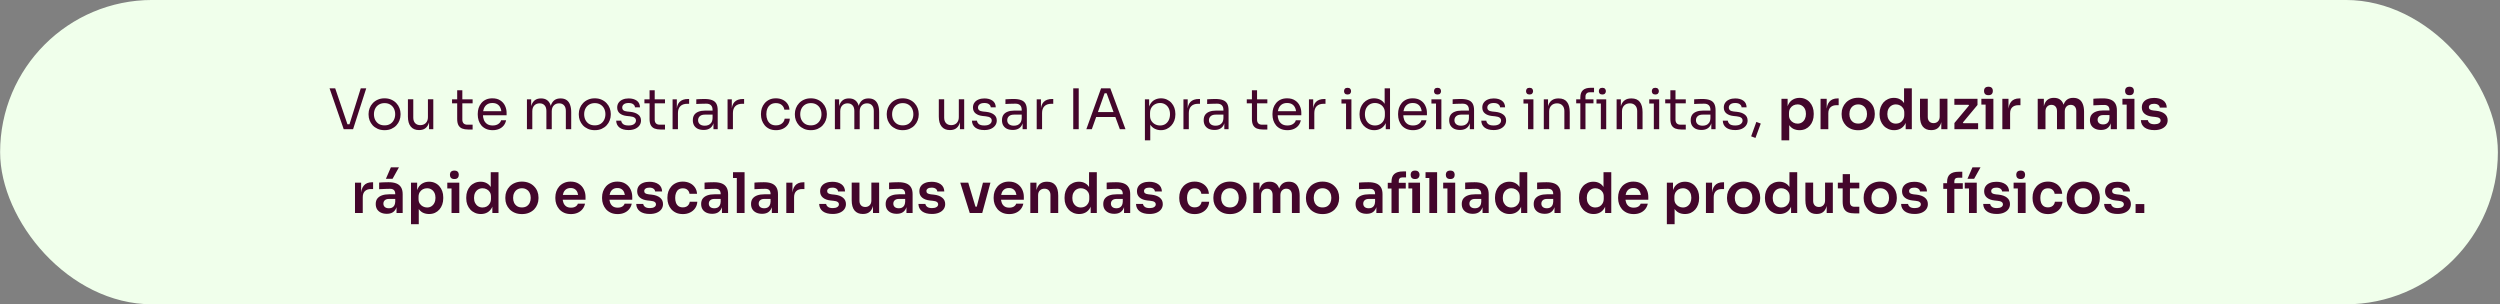<svg xmlns="http://www.w3.org/2000/svg" width="805" height="98" viewBox="0 0 805 98" fill="none"><rect x="0" y="0" width="805" height="98" fill="#808080" stroke="none"/><rect x="0.036" y="-0.008" width="804.281" height="97.997" rx="48.998" fill="#F0FFEB"></rect><path d="M110.671 41.592L106.117 28.452H107.935L112.021 40.44L111.157 40.008H113.317L112.399 40.44L116.161 28.452H117.925L113.695 41.592H110.671ZM123.829 41.916C122.989 41.916 122.251 41.772 121.615 41.484C120.979 41.196 120.439 40.818 119.995 40.35C119.563 39.87 119.233 39.336 119.005 38.748C118.789 38.16 118.681 37.56 118.681 36.948V36.624C118.681 36.012 118.795 35.412 119.023 34.824C119.251 34.224 119.587 33.69 120.031 33.222C120.475 32.742 121.015 32.364 121.651 32.088C122.287 31.8 123.013 31.656 123.829 31.656C124.645 31.656 125.371 31.8 126.007 32.088C126.643 32.364 127.183 32.742 127.627 33.222C128.071 33.69 128.407 34.224 128.635 34.824C128.863 35.412 128.977 36.012 128.977 36.624V36.948C128.977 37.56 128.863 38.16 128.635 38.748C128.419 39.336 128.089 39.87 127.645 40.35C127.213 40.818 126.679 41.196 126.043 41.484C125.407 41.772 124.669 41.916 123.829 41.916ZM123.829 40.368C124.549 40.368 125.161 40.212 125.665 39.9C126.181 39.576 126.571 39.144 126.835 38.604C127.111 38.064 127.249 37.458 127.249 36.786C127.249 36.102 127.111 35.49 126.835 34.95C126.559 34.41 126.163 33.984 125.647 33.672C125.143 33.36 124.537 33.204 123.829 33.204C123.133 33.204 122.527 33.36 122.011 33.672C121.495 33.984 121.099 34.41 120.823 34.95C120.547 35.49 120.409 36.102 120.409 36.786C120.409 37.458 120.541 38.064 120.805 38.604C121.081 39.144 121.471 39.576 121.975 39.9C122.491 40.212 123.109 40.368 123.829 40.368ZM134.895 41.88C133.755 41.88 132.879 41.508 132.267 40.764C131.655 40.02 131.349 38.946 131.349 37.542V31.962H133.077V37.884C133.077 38.64 133.281 39.234 133.689 39.666C134.097 40.086 134.649 40.296 135.345 40.296C136.065 40.296 136.653 40.068 137.109 39.612C137.565 39.144 137.793 38.508 137.793 37.704V31.962H139.521V41.592H138.153V37.47H138.369C138.369 38.418 138.243 39.222 137.991 39.882C137.739 40.53 137.361 41.028 136.857 41.376C136.365 41.712 135.735 41.88 134.967 41.88H134.895ZM150.707 41.7C149.987 41.7 149.363 41.598 148.835 41.394C148.319 41.19 147.917 40.842 147.629 40.35C147.353 39.846 147.215 39.168 147.215 38.316V29.064H148.871V38.532C148.871 39.048 149.009 39.45 149.285 39.738C149.573 40.014 149.975 40.152 150.491 40.152H152.183V41.7H150.707ZM145.559 33.276V31.98H152.183V33.276H145.559ZM158.643 41.916C157.803 41.916 157.077 41.772 156.465 41.484C155.853 41.196 155.355 40.818 154.971 40.35C154.587 39.87 154.299 39.336 154.107 38.748C153.927 38.16 153.837 37.56 153.837 36.948V36.624C153.837 36 153.927 35.394 154.107 34.806C154.299 34.218 154.587 33.69 154.971 33.222C155.355 32.742 155.841 32.364 156.429 32.088C157.029 31.8 157.731 31.656 158.535 31.656C159.579 31.656 160.437 31.884 161.109 32.34C161.793 32.784 162.297 33.36 162.621 34.068C162.957 34.776 163.125 35.532 163.125 36.336V37.11H154.593V35.814H161.865L161.469 36.516C161.469 35.832 161.361 35.244 161.145 34.752C160.929 34.248 160.605 33.858 160.173 33.582C159.741 33.306 159.195 33.168 158.535 33.168C157.851 33.168 157.281 33.324 156.825 33.636C156.381 33.948 156.045 34.374 155.817 34.914C155.601 35.454 155.493 36.078 155.493 36.786C155.493 37.47 155.601 38.088 155.817 38.64C156.045 39.18 156.393 39.612 156.861 39.936C157.329 40.248 157.923 40.404 158.643 40.404C159.399 40.404 160.011 40.236 160.479 39.9C160.959 39.564 161.247 39.174 161.343 38.73H162.963C162.831 39.39 162.567 39.96 162.171 40.44C161.775 40.92 161.277 41.286 160.677 41.538C160.077 41.79 159.399 41.916 158.643 41.916ZM169.674 41.592V31.98H171.042V36.102H170.826C170.826 35.166 170.946 34.374 171.186 33.726C171.438 33.066 171.81 32.562 172.302 32.214C172.794 31.866 173.418 31.692 174.174 31.692H174.246C175.002 31.692 175.626 31.866 176.118 32.214C176.622 32.562 176.994 33.066 177.234 33.726C177.474 34.374 177.594 35.166 177.594 36.102H177.09C177.09 35.166 177.216 34.374 177.468 33.726C177.72 33.066 178.092 32.562 178.584 32.214C179.088 31.866 179.718 31.692 180.474 31.692H180.546C181.302 31.692 181.932 31.866 182.436 32.214C182.94 32.562 183.312 33.066 183.552 33.726C183.804 34.374 183.93 35.166 183.93 36.102V41.592H182.202V35.724C182.202 34.944 182.01 34.344 181.626 33.924C181.242 33.492 180.708 33.276 180.024 33.276C179.316 33.276 178.746 33.504 178.314 33.96C177.882 34.404 177.666 35.028 177.666 35.832V41.592H175.938V35.724C175.938 34.944 175.746 34.344 175.362 33.924C174.978 33.492 174.444 33.276 173.76 33.276C173.052 33.276 172.482 33.504 172.05 33.96C171.618 34.404 171.402 35.028 171.402 35.832V41.592H169.674ZM191.522 41.916C190.682 41.916 189.944 41.772 189.308 41.484C188.672 41.196 188.132 40.818 187.688 40.35C187.256 39.87 186.926 39.336 186.698 38.748C186.482 38.16 186.374 37.56 186.374 36.948V36.624C186.374 36.012 186.488 35.412 186.716 34.824C186.944 34.224 187.28 33.69 187.724 33.222C188.168 32.742 188.708 32.364 189.344 32.088C189.98 31.8 190.706 31.656 191.522 31.656C192.338 31.656 193.064 31.8 193.7 32.088C194.336 32.364 194.876 32.742 195.32 33.222C195.764 33.69 196.1 34.224 196.328 34.824C196.556 35.412 196.67 36.012 196.67 36.624V36.948C196.67 37.56 196.556 38.16 196.328 38.748C196.112 39.336 195.782 39.87 195.338 40.35C194.906 40.818 194.372 41.196 193.736 41.484C193.1 41.772 192.362 41.916 191.522 41.916ZM191.522 40.368C192.242 40.368 192.854 40.212 193.358 39.9C193.874 39.576 194.264 39.144 194.528 38.604C194.804 38.064 194.942 37.458 194.942 36.786C194.942 36.102 194.804 35.49 194.528 34.95C194.252 34.41 193.856 33.984 193.34 33.672C192.836 33.36 192.23 33.204 191.522 33.204C190.826 33.204 190.22 33.36 189.704 33.672C189.188 33.984 188.792 34.41 188.516 34.95C188.24 35.49 188.102 36.102 188.102 36.786C188.102 37.458 188.234 38.064 188.498 38.604C188.774 39.144 189.164 39.576 189.668 39.9C190.184 40.212 190.802 40.368 191.522 40.368ZM202.408 41.88C201.148 41.88 200.17 41.61 199.474 41.07C198.79 40.53 198.436 39.792 198.412 38.856H200.032C200.056 39.228 200.242 39.582 200.59 39.918C200.95 40.242 201.556 40.404 202.408 40.404C203.176 40.404 203.764 40.254 204.172 39.954C204.58 39.642 204.784 39.264 204.784 38.82C204.784 38.424 204.634 38.118 204.334 37.902C204.034 37.674 203.548 37.524 202.876 37.452L201.832 37.344C200.92 37.248 200.176 36.978 199.6 36.534C199.024 36.078 198.736 35.442 198.736 34.626C198.736 34.014 198.892 33.492 199.204 33.06C199.516 32.616 199.948 32.28 200.5 32.052C201.052 31.812 201.688 31.692 202.408 31.692C203.488 31.692 204.364 31.932 205.036 32.412C205.708 32.892 206.056 33.606 206.08 34.554H204.46C204.448 34.17 204.268 33.846 203.92 33.582C203.584 33.306 203.08 33.168 202.408 33.168C201.736 33.168 201.226 33.306 200.878 33.582C200.53 33.858 200.356 34.206 200.356 34.626C200.356 34.986 200.476 35.274 200.716 35.49C200.968 35.706 201.376 35.844 201.94 35.904L202.984 36.012C204.016 36.12 204.844 36.408 205.468 36.876C206.092 37.332 206.404 37.98 206.404 38.82C206.404 39.42 206.23 39.954 205.882 40.422C205.546 40.878 205.078 41.238 204.478 41.502C203.878 41.754 203.188 41.88 202.408 41.88ZM212.652 41.7C211.932 41.7 211.308 41.598 210.78 41.394C210.264 41.19 209.862 40.842 209.574 40.35C209.298 39.846 209.16 39.168 209.16 38.316V29.064H210.816V38.532C210.816 39.048 210.954 39.45 211.23 39.738C211.518 40.014 211.92 40.152 212.436 40.152H214.128V41.7H212.652ZM207.504 33.276V31.98H214.128V33.276H207.504ZM216.572 41.592V31.98H217.94V35.94H217.868C217.868 34.536 218.174 33.51 218.786 32.862C219.41 32.202 220.34 31.872 221.576 31.872H221.9V33.42H221.288C220.328 33.42 219.59 33.678 219.074 34.194C218.558 34.698 218.3 35.43 218.3 36.39V41.592H216.572ZM229.734 41.592V38.712H229.446V35.382C229.446 34.722 229.272 34.224 228.924 33.888C228.588 33.552 228.09 33.384 227.43 33.384C227.058 33.384 226.674 33.39 226.278 33.402C225.882 33.414 225.504 33.426 225.144 33.438C224.784 33.45 224.472 33.468 224.208 33.492V31.98C224.472 31.956 224.748 31.938 225.036 31.926C225.336 31.902 225.642 31.89 225.954 31.89C226.266 31.878 226.566 31.872 226.854 31.872C227.838 31.872 228.642 31.992 229.266 32.232C229.89 32.46 230.352 32.838 230.652 33.366C230.952 33.894 231.102 34.608 231.102 35.508V41.592H229.734ZM226.584 41.844C225.864 41.844 225.24 41.724 224.712 41.484C224.196 41.232 223.794 40.872 223.506 40.404C223.23 39.936 223.092 39.372 223.092 38.712C223.092 38.028 223.242 37.458 223.542 37.002C223.854 36.546 224.304 36.204 224.892 35.976C225.48 35.736 226.188 35.616 227.016 35.616H229.626V36.912H226.944C226.248 36.912 225.714 37.08 225.342 37.416C224.97 37.752 224.784 38.184 224.784 38.712C224.784 39.24 224.97 39.666 225.342 39.99C225.714 40.314 226.248 40.476 226.944 40.476C227.352 40.476 227.742 40.404 228.114 40.26C228.486 40.104 228.792 39.852 229.032 39.504C229.284 39.144 229.422 38.652 229.446 38.028L229.914 38.712C229.854 39.396 229.686 39.972 229.41 40.44C229.146 40.896 228.774 41.244 228.294 41.484C227.826 41.724 227.256 41.844 226.584 41.844ZM234.274 41.592V31.98H235.642V35.94H235.57C235.57 34.536 235.876 33.51 236.488 32.862C237.112 32.202 238.042 31.872 239.278 31.872H239.602V33.42H238.99C238.03 33.42 237.292 33.678 236.776 34.194C236.26 34.698 236.002 35.43 236.002 36.39V41.592H234.274ZM249.874 41.916C249.046 41.916 248.326 41.772 247.714 41.484C247.114 41.196 246.616 40.812 246.22 40.332C245.824 39.84 245.524 39.3 245.32 38.712C245.128 38.124 245.032 37.536 245.032 36.948V36.624C245.032 36.012 245.128 35.412 245.32 34.824C245.524 34.236 245.824 33.708 246.22 33.24C246.628 32.76 247.132 32.376 247.732 32.088C248.332 31.8 249.034 31.656 249.838 31.656C250.642 31.656 251.362 31.806 251.998 32.106C252.646 32.406 253.162 32.832 253.546 33.384C253.942 33.924 254.164 34.566 254.212 35.31H252.556C252.472 34.71 252.196 34.212 251.728 33.816C251.26 33.408 250.63 33.204 249.838 33.204C249.154 33.204 248.584 33.36 248.128 33.672C247.672 33.984 247.33 34.41 247.102 34.95C246.874 35.49 246.76 36.102 246.76 36.786C246.76 37.446 246.874 38.052 247.102 38.604C247.33 39.144 247.672 39.576 248.128 39.9C248.596 40.212 249.178 40.368 249.874 40.368C250.414 40.368 250.882 40.272 251.278 40.08C251.674 39.888 251.992 39.63 252.232 39.306C252.472 38.982 252.616 38.616 252.664 38.208H254.32C254.284 38.964 254.062 39.618 253.654 40.17C253.258 40.722 252.73 41.154 252.07 41.466C251.422 41.766 250.69 41.916 249.874 41.916ZM261.096 41.916C260.256 41.916 259.518 41.772 258.882 41.484C258.246 41.196 257.706 40.818 257.262 40.35C256.83 39.87 256.5 39.336 256.272 38.748C256.056 38.16 255.948 37.56 255.948 36.948V36.624C255.948 36.012 256.062 35.412 256.29 34.824C256.518 34.224 256.854 33.69 257.298 33.222C257.742 32.742 258.282 32.364 258.918 32.088C259.554 31.8 260.28 31.656 261.096 31.656C261.912 31.656 262.638 31.8 263.274 32.088C263.91 32.364 264.45 32.742 264.894 33.222C265.338 33.69 265.674 34.224 265.902 34.824C266.13 35.412 266.244 36.012 266.244 36.624V36.948C266.244 37.56 266.13 38.16 265.902 38.748C265.686 39.336 265.356 39.87 264.912 40.35C264.48 40.818 263.946 41.196 263.31 41.484C262.674 41.772 261.936 41.916 261.096 41.916ZM261.096 40.368C261.816 40.368 262.428 40.212 262.932 39.9C263.448 39.576 263.838 39.144 264.102 38.604C264.378 38.064 264.516 37.458 264.516 36.786C264.516 36.102 264.378 35.49 264.102 34.95C263.826 34.41 263.43 33.984 262.914 33.672C262.41 33.36 261.804 33.204 261.096 33.204C260.4 33.204 259.794 33.36 259.278 33.672C258.762 33.984 258.366 34.41 258.09 34.95C257.814 35.49 257.676 36.102 257.676 36.786C257.676 37.458 257.808 38.064 258.072 38.604C258.348 39.144 258.738 39.576 259.242 39.9C259.758 40.212 260.376 40.368 261.096 40.368ZM268.832 41.592V31.98H270.2V36.102H269.984C269.984 35.166 270.104 34.374 270.344 33.726C270.596 33.066 270.968 32.562 271.46 32.214C271.952 31.866 272.576 31.692 273.332 31.692H273.404C274.16 31.692 274.784 31.866 275.276 32.214C275.78 32.562 276.152 33.066 276.392 33.726C276.632 34.374 276.752 35.166 276.752 36.102H276.248C276.248 35.166 276.374 34.374 276.626 33.726C276.878 33.066 277.25 32.562 277.742 32.214C278.246 31.866 278.876 31.692 279.632 31.692H279.704C280.46 31.692 281.09 31.866 281.594 32.214C282.098 32.562 282.47 33.066 282.71 33.726C282.962 34.374 283.088 35.166 283.088 36.102V41.592H281.36V35.724C281.36 34.944 281.168 34.344 280.784 33.924C280.4 33.492 279.866 33.276 279.182 33.276C278.474 33.276 277.904 33.504 277.472 33.96C277.04 34.404 276.824 35.028 276.824 35.832V41.592H275.096V35.724C275.096 34.944 274.904 34.344 274.52 33.924C274.136 33.492 273.602 33.276 272.918 33.276C272.21 33.276 271.64 33.504 271.208 33.96C270.776 34.404 270.56 35.028 270.56 35.832V41.592H268.832ZM290.68 41.916C289.84 41.916 289.102 41.772 288.466 41.484C287.83 41.196 287.29 40.818 286.846 40.35C286.414 39.87 286.084 39.336 285.856 38.748C285.64 38.16 285.532 37.56 285.532 36.948V36.624C285.532 36.012 285.646 35.412 285.874 34.824C286.102 34.224 286.438 33.69 286.882 33.222C287.326 32.742 287.866 32.364 288.502 32.088C289.138 31.8 289.864 31.656 290.68 31.656C291.496 31.656 292.222 31.8 292.858 32.088C293.494 32.364 294.034 32.742 294.478 33.222C294.922 33.69 295.258 34.224 295.486 34.824C295.714 35.412 295.828 36.012 295.828 36.624V36.948C295.828 37.56 295.714 38.16 295.486 38.748C295.27 39.336 294.94 39.87 294.496 40.35C294.064 40.818 293.53 41.196 292.894 41.484C292.258 41.772 291.52 41.916 290.68 41.916ZM290.68 40.368C291.4 40.368 292.012 40.212 292.516 39.9C293.032 39.576 293.422 39.144 293.686 38.604C293.962 38.064 294.1 37.458 294.1 36.786C294.1 36.102 293.962 35.49 293.686 34.95C293.41 34.41 293.014 33.984 292.498 33.672C291.994 33.36 291.388 33.204 290.68 33.204C289.984 33.204 289.378 33.36 288.862 33.672C288.346 33.984 287.95 34.41 287.674 34.95C287.398 35.49 287.26 36.102 287.26 36.786C287.26 37.458 287.392 38.064 287.656 38.604C287.932 39.144 288.322 39.576 288.826 39.9C289.342 40.212 289.96 40.368 290.68 40.368ZM305.842 41.88C304.702 41.88 303.826 41.508 303.214 40.764C302.602 40.02 302.296 38.946 302.296 37.542V31.962H304.024V37.884C304.024 38.64 304.228 39.234 304.636 39.666C305.044 40.086 305.596 40.296 306.292 40.296C307.012 40.296 307.6 40.068 308.056 39.612C308.512 39.144 308.74 38.508 308.74 37.704V31.962H310.468V41.592H309.1V37.47H309.316C309.316 38.418 309.19 39.222 308.938 39.882C308.686 40.53 308.308 41.028 307.804 41.376C307.312 41.712 306.682 41.88 305.914 41.88H305.842ZM316.965 41.88C315.705 41.88 314.727 41.61 314.031 41.07C313.347 40.53 312.993 39.792 312.969 38.856H314.589C314.613 39.228 314.799 39.582 315.147 39.918C315.507 40.242 316.113 40.404 316.965 40.404C317.733 40.404 318.321 40.254 318.729 39.954C319.137 39.642 319.341 39.264 319.341 38.82C319.341 38.424 319.191 38.118 318.891 37.902C318.591 37.674 318.105 37.524 317.433 37.452L316.389 37.344C315.477 37.248 314.733 36.978 314.157 36.534C313.581 36.078 313.293 35.442 313.293 34.626C313.293 34.014 313.449 33.492 313.761 33.06C314.073 32.616 314.505 32.28 315.057 32.052C315.609 31.812 316.245 31.692 316.965 31.692C318.045 31.692 318.921 31.932 319.593 32.412C320.265 32.892 320.613 33.606 320.637 34.554H319.017C319.005 34.17 318.825 33.846 318.477 33.582C318.141 33.306 317.637 33.168 316.965 33.168C316.293 33.168 315.783 33.306 315.435 33.582C315.087 33.858 314.913 34.206 314.913 34.626C314.913 34.986 315.033 35.274 315.273 35.49C315.525 35.706 315.933 35.844 316.497 35.904L317.541 36.012C318.573 36.12 319.401 36.408 320.025 36.876C320.649 37.332 320.961 37.98 320.961 38.82C320.961 39.42 320.787 39.954 320.439 40.422C320.103 40.878 319.635 41.238 319.035 41.502C318.435 41.754 317.745 41.88 316.965 41.88ZM329.279 41.592V38.712H328.991V35.382C328.991 34.722 328.817 34.224 328.469 33.888C328.133 33.552 327.635 33.384 326.975 33.384C326.603 33.384 326.219 33.39 325.823 33.402C325.427 33.414 325.049 33.426 324.689 33.438C324.329 33.45 324.017 33.468 323.753 33.492V31.98C324.017 31.956 324.293 31.938 324.581 31.926C324.881 31.902 325.187 31.89 325.499 31.89C325.811 31.878 326.111 31.872 326.399 31.872C327.383 31.872 328.187 31.992 328.811 32.232C329.435 32.46 329.897 32.838 330.197 33.366C330.497 33.894 330.647 34.608 330.647 35.508V41.592H329.279ZM326.129 41.844C325.409 41.844 324.785 41.724 324.257 41.484C323.741 41.232 323.339 40.872 323.051 40.404C322.775 39.936 322.637 39.372 322.637 38.712C322.637 38.028 322.787 37.458 323.087 37.002C323.399 36.546 323.849 36.204 324.437 35.976C325.025 35.736 325.733 35.616 326.561 35.616H329.171V36.912H326.489C325.793 36.912 325.259 37.08 324.887 37.416C324.515 37.752 324.329 38.184 324.329 38.712C324.329 39.24 324.515 39.666 324.887 39.99C325.259 40.314 325.793 40.476 326.489 40.476C326.897 40.476 327.287 40.404 327.659 40.26C328.031 40.104 328.337 39.852 328.577 39.504C328.829 39.144 328.967 38.652 328.991 38.028L329.459 38.712C329.399 39.396 329.231 39.972 328.955 40.44C328.691 40.896 328.319 41.244 327.839 41.484C327.371 41.724 326.801 41.844 326.129 41.844ZM333.819 41.592V31.98H335.187V35.94H335.115C335.115 34.536 335.421 33.51 336.033 32.862C336.657 32.202 337.587 31.872 338.823 31.872H339.147V33.42H338.535C337.575 33.42 336.837 33.678 336.321 34.194C335.805 34.698 335.547 35.43 335.547 36.39V41.592H333.819ZM345.585 41.592V28.452H347.349V41.592H345.585ZM349.805 41.592L354.539 28.452H357.527L362.405 41.592H360.587L356.177 29.604L357.041 30.036H354.917L355.835 29.604L351.569 41.592H349.805ZM352.631 37.668L353.225 36.084H358.895L359.489 37.668H352.631ZM368.658 45.192V31.98H370.026V36.138L369.702 36.102C369.762 35.07 369.978 34.23 370.35 33.582C370.734 32.922 371.232 32.436 371.844 32.124C372.456 31.812 373.122 31.656 373.842 31.656C374.538 31.656 375.168 31.788 375.732 32.052C376.308 32.316 376.8 32.676 377.208 33.132C377.616 33.588 377.928 34.116 378.144 34.716C378.36 35.316 378.468 35.952 378.468 36.624V36.948C378.468 37.62 378.354 38.256 378.126 38.856C377.898 39.456 377.574 39.984 377.154 40.44C376.746 40.896 376.254 41.256 375.678 41.52C375.114 41.784 374.49 41.916 373.806 41.916C373.122 41.916 372.468 41.766 371.844 41.466C371.22 41.166 370.704 40.68 370.296 40.008C369.888 39.336 369.654 38.454 369.594 37.362L370.386 38.802V45.192H368.658ZM373.536 40.404C374.184 40.404 374.748 40.254 375.228 39.954C375.708 39.642 376.08 39.216 376.344 38.676C376.608 38.124 376.74 37.494 376.74 36.786C376.74 36.066 376.608 35.436 376.344 34.896C376.08 34.356 375.708 33.936 375.228 33.636C374.748 33.324 374.184 33.168 373.536 33.168C372.96 33.168 372.426 33.3 371.934 33.564C371.442 33.816 371.046 34.188 370.746 34.68C370.458 35.16 370.314 35.742 370.314 36.426V37.254C370.314 37.914 370.464 38.478 370.764 38.946C371.064 39.414 371.46 39.774 371.952 40.026C372.444 40.278 372.972 40.404 373.536 40.404ZM381.069 41.592V31.98H382.437V35.94H382.365C382.365 34.536 382.671 33.51 383.283 32.862C383.907 32.202 384.837 31.872 386.073 31.872H386.397V33.42H385.785C384.825 33.42 384.087 33.678 383.571 34.194C383.055 34.698 382.797 35.43 382.797 36.39V41.592H381.069ZM394.23 41.592V38.712H393.942V35.382C393.942 34.722 393.768 34.224 393.42 33.888C393.084 33.552 392.586 33.384 391.926 33.384C391.554 33.384 391.17 33.39 390.774 33.402C390.378 33.414 390 33.426 389.64 33.438C389.28 33.45 388.968 33.468 388.704 33.492V31.98C388.968 31.956 389.244 31.938 389.532 31.926C389.832 31.902 390.138 31.89 390.45 31.89C390.762 31.878 391.062 31.872 391.35 31.872C392.334 31.872 393.138 31.992 393.762 32.232C394.386 32.46 394.848 32.838 395.148 33.366C395.448 33.894 395.598 34.608 395.598 35.508V41.592H394.23ZM391.08 41.844C390.36 41.844 389.736 41.724 389.208 41.484C388.692 41.232 388.29 40.872 388.002 40.404C387.726 39.936 387.588 39.372 387.588 38.712C387.588 38.028 387.738 37.458 388.038 37.002C388.35 36.546 388.8 36.204 389.388 35.976C389.976 35.736 390.684 35.616 391.512 35.616H394.122V36.912H391.44C390.744 36.912 390.21 37.08 389.838 37.416C389.466 37.752 389.28 38.184 389.28 38.712C389.28 39.24 389.466 39.666 389.838 39.99C390.21 40.314 390.744 40.476 391.44 40.476C391.848 40.476 392.238 40.404 392.61 40.26C392.982 40.104 393.288 39.852 393.528 39.504C393.78 39.144 393.918 38.652 393.942 38.028L394.41 38.712C394.35 39.396 394.182 39.972 393.906 40.44C393.642 40.896 393.27 41.244 392.79 41.484C392.322 41.724 391.752 41.844 391.08 41.844ZM406.609 41.7C405.889 41.7 405.265 41.598 404.737 41.394C404.221 41.19 403.819 40.842 403.531 40.35C403.255 39.846 403.117 39.168 403.117 38.316V29.064H404.773V38.532C404.773 39.048 404.911 39.45 405.187 39.738C405.475 40.014 405.877 40.152 406.393 40.152H408.085V41.7H406.609ZM401.461 33.276V31.98H408.085V33.276H401.461ZM414.545 41.916C413.705 41.916 412.979 41.772 412.367 41.484C411.755 41.196 411.257 40.818 410.873 40.35C410.489 39.87 410.201 39.336 410.009 38.748C409.829 38.16 409.739 37.56 409.739 36.948V36.624C409.739 36 409.829 35.394 410.009 34.806C410.201 34.218 410.489 33.69 410.873 33.222C411.257 32.742 411.743 32.364 412.331 32.088C412.931 31.8 413.633 31.656 414.437 31.656C415.481 31.656 416.339 31.884 417.011 32.34C417.695 32.784 418.199 33.36 418.523 34.068C418.859 34.776 419.027 35.532 419.027 36.336V37.11H410.495V35.814H417.767L417.371 36.516C417.371 35.832 417.263 35.244 417.047 34.752C416.831 34.248 416.507 33.858 416.075 33.582C415.643 33.306 415.097 33.168 414.437 33.168C413.753 33.168 413.183 33.324 412.727 33.636C412.283 33.948 411.947 34.374 411.719 34.914C411.503 35.454 411.395 36.078 411.395 36.786C411.395 37.47 411.503 38.088 411.719 38.64C411.947 39.18 412.295 39.612 412.763 39.936C413.231 40.248 413.825 40.404 414.545 40.404C415.301 40.404 415.913 40.236 416.381 39.9C416.861 39.564 417.149 39.174 417.245 38.73H418.865C418.733 39.39 418.469 39.96 418.073 40.44C417.677 40.92 417.179 41.286 416.579 41.538C415.979 41.79 415.301 41.916 414.545 41.916ZM421.481 41.592V31.98H422.849V35.94H422.777C422.777 34.536 423.083 33.51 423.695 32.862C424.319 32.202 425.249 31.872 426.485 31.872H426.809V33.42H426.197C425.237 33.42 424.499 33.678 423.983 34.194C423.467 34.698 423.209 35.43 423.209 36.39V41.592H421.481ZM433.427 41.592V31.98H435.155V41.592H433.427ZM431.951 33.348V31.98H435.155V33.348H431.951ZM433.913 30.432C433.529 30.432 433.241 30.33 433.049 30.126C432.869 29.922 432.779 29.664 432.779 29.352C432.779 29.04 432.869 28.782 433.049 28.578C433.241 28.374 433.529 28.272 433.913 28.272C434.297 28.272 434.579 28.374 434.759 28.578C434.951 28.782 435.047 29.04 435.047 29.352C435.047 29.664 434.951 29.922 434.759 30.126C434.579 30.33 434.297 30.432 433.913 30.432ZM442.51 41.916C441.826 41.916 441.196 41.79 440.62 41.538C440.044 41.286 439.54 40.932 439.108 40.476C438.688 40.02 438.358 39.492 438.118 38.892C437.89 38.292 437.776 37.644 437.776 36.948V36.624C437.776 35.94 437.89 35.298 438.118 34.698C438.346 34.098 438.664 33.57 439.072 33.114C439.492 32.658 439.984 32.304 440.548 32.052C441.124 31.788 441.76 31.656 442.456 31.656C443.188 31.656 443.854 31.812 444.454 32.124C445.054 32.424 445.546 32.898 445.93 33.546C446.314 34.194 446.53 35.034 446.578 36.066L445.858 34.914V28.452H447.586V41.592H446.218V37.326H446.722C446.674 38.418 446.446 39.306 446.038 39.99C445.63 40.662 445.114 41.154 444.49 41.466C443.878 41.766 443.218 41.916 442.51 41.916ZM442.744 40.404C443.332 40.404 443.866 40.272 444.346 40.008C444.826 39.744 445.21 39.366 445.498 38.874C445.786 38.37 445.93 37.782 445.93 37.11V36.282C445.93 35.622 445.78 35.064 445.48 34.608C445.192 34.14 444.802 33.786 444.31 33.546C443.83 33.294 443.302 33.168 442.726 33.168C442.09 33.168 441.526 33.318 441.034 33.618C440.554 33.918 440.176 34.338 439.9 34.878C439.636 35.418 439.504 36.054 439.504 36.786C439.504 37.518 439.642 38.16 439.918 38.712C440.194 39.252 440.578 39.672 441.07 39.972C441.562 40.26 442.12 40.404 442.744 40.404ZM454.992 41.916C454.152 41.916 453.426 41.772 452.814 41.484C452.202 41.196 451.704 40.818 451.32 40.35C450.936 39.87 450.648 39.336 450.456 38.748C450.276 38.16 450.186 37.56 450.186 36.948V36.624C450.186 36 450.276 35.394 450.456 34.806C450.648 34.218 450.936 33.69 451.32 33.222C451.704 32.742 452.19 32.364 452.778 32.088C453.378 31.8 454.08 31.656 454.884 31.656C455.928 31.656 456.786 31.884 457.458 32.34C458.142 32.784 458.646 33.36 458.97 34.068C459.306 34.776 459.474 35.532 459.474 36.336V37.11H450.942V35.814H458.214L457.818 36.516C457.818 35.832 457.71 35.244 457.494 34.752C457.278 34.248 456.954 33.858 456.522 33.582C456.09 33.306 455.544 33.168 454.884 33.168C454.2 33.168 453.63 33.324 453.174 33.636C452.73 33.948 452.394 34.374 452.166 34.914C451.95 35.454 451.842 36.078 451.842 36.786C451.842 37.47 451.95 38.088 452.166 38.64C452.394 39.18 452.742 39.612 453.21 39.936C453.678 40.248 454.272 40.404 454.992 40.404C455.748 40.404 456.36 40.236 456.828 39.9C457.308 39.564 457.596 39.174 457.692 38.73H459.312C459.18 39.39 458.916 39.96 458.52 40.44C458.124 40.92 457.626 41.286 457.026 41.538C456.426 41.79 455.748 41.916 454.992 41.916ZM462.396 41.592V31.98H464.124V41.592H462.396ZM460.92 33.348V31.98H464.124V33.348H460.92ZM462.882 30.432C462.498 30.432 462.21 30.33 462.018 30.126C461.838 29.922 461.748 29.664 461.748 29.352C461.748 29.04 461.838 28.782 462.018 28.578C462.21 28.374 462.498 28.272 462.882 28.272C463.266 28.272 463.548 28.374 463.728 28.578C463.92 28.782 464.016 29.04 464.016 29.352C464.016 29.664 463.92 29.922 463.728 30.126C463.548 30.33 463.266 30.432 462.882 30.432ZM473.279 41.592V38.712H472.991V35.382C472.991 34.722 472.817 34.224 472.469 33.888C472.133 33.552 471.635 33.384 470.975 33.384C470.603 33.384 470.219 33.39 469.823 33.402C469.427 33.414 469.049 33.426 468.689 33.438C468.329 33.45 468.017 33.468 467.753 33.492V31.98C468.017 31.956 468.293 31.938 468.581 31.926C468.881 31.902 469.187 31.89 469.499 31.89C469.811 31.878 470.111 31.872 470.399 31.872C471.383 31.872 472.187 31.992 472.811 32.232C473.435 32.46 473.897 32.838 474.197 33.366C474.497 33.894 474.647 34.608 474.647 35.508V41.592H473.279ZM470.129 41.844C469.409 41.844 468.785 41.724 468.257 41.484C467.741 41.232 467.339 40.872 467.051 40.404C466.775 39.936 466.637 39.372 466.637 38.712C466.637 38.028 466.787 37.458 467.087 37.002C467.399 36.546 467.849 36.204 468.437 35.976C469.025 35.736 469.733 35.616 470.561 35.616H473.171V36.912H470.489C469.793 36.912 469.259 37.08 468.887 37.416C468.515 37.752 468.329 38.184 468.329 38.712C468.329 39.24 468.515 39.666 468.887 39.99C469.259 40.314 469.793 40.476 470.489 40.476C470.897 40.476 471.287 40.404 471.659 40.26C472.031 40.104 472.337 39.852 472.577 39.504C472.829 39.144 472.967 38.652 472.991 38.028L473.459 38.712C473.399 39.396 473.231 39.972 472.955 40.44C472.691 40.896 472.319 41.244 471.839 41.484C471.371 41.724 470.801 41.844 470.129 41.844ZM480.969 41.88C479.709 41.88 478.731 41.61 478.035 41.07C477.351 40.53 476.997 39.792 476.973 38.856H478.593C478.617 39.228 478.803 39.582 479.151 39.918C479.511 40.242 480.117 40.404 480.969 40.404C481.737 40.404 482.325 40.254 482.733 39.954C483.141 39.642 483.345 39.264 483.345 38.82C483.345 38.424 483.195 38.118 482.895 37.902C482.595 37.674 482.109 37.524 481.437 37.452L480.393 37.344C479.481 37.248 478.737 36.978 478.161 36.534C477.585 36.078 477.297 35.442 477.297 34.626C477.297 34.014 477.453 33.492 477.765 33.06C478.077 32.616 478.509 32.28 479.061 32.052C479.613 31.812 480.249 31.692 480.969 31.692C482.049 31.692 482.925 31.932 483.597 32.412C484.269 32.892 484.617 33.606 484.641 34.554H483.021C483.009 34.17 482.829 33.846 482.481 33.582C482.145 33.306 481.641 33.168 480.969 33.168C480.297 33.168 479.787 33.306 479.439 33.582C479.091 33.858 478.917 34.206 478.917 34.626C478.917 34.986 479.037 35.274 479.277 35.49C479.529 35.706 479.937 35.844 480.501 35.904L481.545 36.012C482.577 36.12 483.405 36.408 484.029 36.876C484.653 37.332 484.965 37.98 484.965 38.82C484.965 39.42 484.791 39.954 484.443 40.422C484.107 40.878 483.639 41.238 483.039 41.502C482.439 41.754 481.749 41.88 480.969 41.88ZM492.033 41.592V31.98H493.761V41.592H492.033ZM490.557 33.348V31.98H493.761V33.348H490.557ZM492.519 30.432C492.135 30.432 491.847 30.33 491.655 30.126C491.475 29.922 491.385 29.664 491.385 29.352C491.385 29.04 491.475 28.782 491.655 28.578C491.847 28.374 492.135 28.272 492.519 28.272C492.903 28.272 493.185 28.374 493.365 28.578C493.557 28.782 493.653 29.04 493.653 29.352C493.653 29.664 493.557 29.922 493.365 30.126C493.185 30.33 492.903 30.432 492.519 30.432ZM497.102 41.592V31.98H498.47V36.102H498.254C498.254 35.154 498.38 34.356 498.632 33.708C498.896 33.048 499.292 32.55 499.82 32.214C500.348 31.866 501.014 31.692 501.818 31.692H501.89C503.102 31.692 503.996 32.07 504.572 32.826C505.16 33.582 505.454 34.674 505.454 36.102V41.592H503.726V35.742C503.726 34.998 503.516 34.404 503.096 33.96C502.676 33.504 502.1 33.276 501.368 33.276C500.612 33.276 500 33.51 499.532 33.978C499.064 34.446 498.83 35.07 498.83 35.85V41.592H497.102ZM508.867 41.592V31.386C508.867 30.318 509.149 29.532 509.713 29.028C510.277 28.524 511.105 28.272 512.197 28.272H513.277V29.712H511.909C511.465 29.712 511.123 29.838 510.883 30.09C510.643 30.33 510.523 30.666 510.523 31.098V41.592H508.867ZM507.535 33.276V31.98H513.097V33.276H507.535ZM515.473 41.592V31.98H517.201V41.592H515.473ZM514.069 33.348V31.98H517.201V33.348H514.069ZM515.959 30.432C515.575 30.432 515.287 30.33 515.095 30.126C514.915 29.922 514.825 29.664 514.825 29.352C514.825 29.04 514.915 28.782 515.095 28.578C515.287 28.374 515.575 28.272 515.959 28.272C516.343 28.272 516.625 28.374 516.805 28.578C516.997 28.782 517.093 29.04 517.093 29.352C517.093 29.664 516.997 29.922 516.805 30.126C516.625 30.33 516.343 30.432 515.959 30.432ZM520.551 41.592V31.98H521.919V36.102H521.703C521.703 35.154 521.829 34.356 522.081 33.708C522.345 33.048 522.741 32.55 523.269 32.214C523.797 31.866 524.463 31.692 525.267 31.692H525.339C526.551 31.692 527.445 32.07 528.021 32.826C528.609 33.582 528.903 34.674 528.903 36.102V41.592H527.175V35.742C527.175 34.998 526.965 34.404 526.545 33.96C526.125 33.504 525.549 33.276 524.817 33.276C524.061 33.276 523.449 33.51 522.981 33.978C522.513 34.446 522.279 35.07 522.279 35.85V41.592H520.551ZM532.533 41.592V31.98H534.261V41.592H532.533ZM531.057 33.348V31.98H534.261V33.348H531.057ZM533.019 30.432C532.635 30.432 532.347 30.33 532.155 30.126C531.975 29.922 531.885 29.664 531.885 29.352C531.885 29.04 531.975 28.782 532.155 28.578C532.347 28.374 532.635 28.272 533.019 28.272C533.403 28.272 533.685 28.374 533.865 28.578C534.057 28.782 534.153 29.04 534.153 29.352C534.153 29.664 534.057 29.922 533.865 30.126C533.685 30.33 533.403 30.432 533.019 30.432ZM541.346 41.7C540.626 41.7 540.002 41.598 539.474 41.394C538.958 41.19 538.556 40.842 538.268 40.35C537.992 39.846 537.854 39.168 537.854 38.316V29.064H539.51V38.532C539.51 39.048 539.648 39.45 539.924 39.738C540.212 40.014 540.614 40.152 541.13 40.152H542.822V41.7H541.346ZM536.198 33.276V31.98H542.822V33.276H536.198ZM551.045 41.592V38.712H550.757V35.382C550.757 34.722 550.583 34.224 550.235 33.888C549.899 33.552 549.401 33.384 548.741 33.384C548.369 33.384 547.985 33.39 547.589 33.402C547.193 33.414 546.815 33.426 546.455 33.438C546.095 33.45 545.783 33.468 545.519 33.492V31.98C545.783 31.956 546.059 31.938 546.347 31.926C546.647 31.902 546.953 31.89 547.265 31.89C547.577 31.878 547.877 31.872 548.165 31.872C549.149 31.872 549.953 31.992 550.577 32.232C551.201 32.46 551.663 32.838 551.963 33.366C552.263 33.894 552.413 34.608 552.413 35.508V41.592H551.045ZM547.895 41.844C547.175 41.844 546.551 41.724 546.023 41.484C545.507 41.232 545.105 40.872 544.817 40.404C544.541 39.936 544.403 39.372 544.403 38.712C544.403 38.028 544.553 37.458 544.853 37.002C545.165 36.546 545.615 36.204 546.203 35.976C546.791 35.736 547.499 35.616 548.327 35.616H550.937V36.912H548.255C547.559 36.912 547.025 37.08 546.653 37.416C546.281 37.752 546.095 38.184 546.095 38.712C546.095 39.24 546.281 39.666 546.653 39.99C547.025 40.314 547.559 40.476 548.255 40.476C548.663 40.476 549.053 40.404 549.425 40.26C549.797 40.104 550.103 39.852 550.343 39.504C550.595 39.144 550.733 38.652 550.757 38.028L551.225 38.712C551.165 39.396 550.997 39.972 550.721 40.44C550.457 40.896 550.085 41.244 549.605 41.484C549.137 41.724 548.567 41.844 547.895 41.844ZM558.734 41.88C557.474 41.88 556.496 41.61 555.8 41.07C555.116 40.53 554.762 39.792 554.738 38.856H556.358C556.382 39.228 556.568 39.582 556.916 39.918C557.276 40.242 557.882 40.404 558.734 40.404C559.502 40.404 560.09 40.254 560.498 39.954C560.906 39.642 561.11 39.264 561.11 38.82C561.11 38.424 560.96 38.118 560.66 37.902C560.36 37.674 559.874 37.524 559.202 37.452L558.158 37.344C557.246 37.248 556.502 36.978 555.926 36.534C555.35 36.078 555.062 35.442 555.062 34.626C555.062 34.014 555.218 33.492 555.53 33.06C555.842 32.616 556.274 32.28 556.826 32.052C557.378 31.812 558.014 31.692 558.734 31.692C559.814 31.692 560.69 31.932 561.362 32.412C562.034 32.892 562.382 33.606 562.406 34.554H560.786C560.774 34.17 560.594 33.846 560.246 33.582C559.91 33.306 559.406 33.168 558.734 33.168C558.062 33.168 557.552 33.306 557.204 33.582C556.856 33.858 556.682 34.206 556.682 34.626C556.682 34.986 556.802 35.274 557.042 35.49C557.294 35.706 557.702 35.844 558.266 35.904L559.31 36.012C560.342 36.12 561.17 36.408 561.794 36.876C562.418 37.332 562.73 37.98 562.73 38.82C562.73 39.42 562.556 39.954 562.208 40.422C561.872 40.878 561.404 41.238 560.804 41.502C560.204 41.754 559.514 41.88 558.734 41.88ZM565.257 44.418L563.871 43.896L565.545 39.252L566.967 39.792L565.257 44.418ZM573.631 45.192V31.818H575.611V36.03L575.305 36.012C575.353 35.016 575.557 34.182 575.917 33.51C576.289 32.838 576.781 32.34 577.393 32.016C578.005 31.68 578.689 31.512 579.445 31.512C580.141 31.512 580.765 31.638 581.317 31.89C581.881 32.142 582.361 32.496 582.757 32.952C583.165 33.408 583.477 33.942 583.693 34.554C583.909 35.154 584.017 35.802 584.017 36.498V36.876C584.017 37.584 583.909 38.244 583.693 38.856C583.489 39.456 583.183 39.99 582.775 40.458C582.379 40.914 581.899 41.274 581.335 41.538C580.771 41.79 580.141 41.916 579.445 41.916C578.713 41.916 578.041 41.766 577.429 41.466C576.829 41.154 576.343 40.68 575.971 40.044C575.599 39.396 575.389 38.562 575.341 37.542L576.133 38.748V45.192H573.631ZM578.815 39.81C579.355 39.81 579.823 39.678 580.219 39.414C580.627 39.15 580.945 38.784 581.173 38.316C581.401 37.836 581.515 37.296 581.515 36.696C581.515 36.072 581.401 35.532 581.173 35.076C580.945 34.62 580.627 34.266 580.219 34.014C579.823 33.75 579.355 33.618 578.815 33.618C578.323 33.618 577.867 33.726 577.447 33.942C577.039 34.158 576.703 34.476 576.439 34.896C576.187 35.316 576.061 35.82 576.061 36.408V37.128C576.061 37.692 576.193 38.172 576.457 38.568C576.721 38.964 577.063 39.27 577.483 39.486C577.903 39.702 578.347 39.81 578.815 39.81ZM586.217 41.592V31.818H588.197V35.958H588.143C588.143 34.554 588.443 33.492 589.043 32.772C589.643 32.052 590.525 31.692 591.689 31.692H592.049V33.87H591.365C590.525 33.87 589.871 34.098 589.403 34.554C588.947 34.998 588.719 35.646 588.719 36.498V41.592H586.217ZM598.351 41.934C597.487 41.934 596.725 41.796 596.065 41.52C595.405 41.244 594.847 40.872 594.391 40.404C593.935 39.924 593.587 39.384 593.347 38.784C593.119 38.184 593.005 37.56 593.005 36.912V36.534C593.005 35.862 593.125 35.226 593.365 34.626C593.617 34.014 593.971 33.474 594.427 33.006C594.895 32.526 595.459 32.154 596.119 31.89C596.779 31.614 597.523 31.476 598.351 31.476C599.179 31.476 599.923 31.614 600.583 31.89C601.243 32.154 601.801 32.526 602.257 33.006C602.725 33.474 603.079 34.014 603.319 34.626C603.559 35.226 603.679 35.862 603.679 36.534V36.912C603.679 37.56 603.559 38.184 603.319 38.784C603.091 39.384 602.749 39.924 602.293 40.404C601.837 40.872 601.279 41.244 600.619 41.52C599.959 41.796 599.203 41.934 598.351 41.934ZM598.351 39.792C598.963 39.792 599.479 39.66 599.899 39.396C600.319 39.12 600.637 38.754 600.853 38.298C601.069 37.83 601.177 37.302 601.177 36.714C601.177 36.114 601.063 35.586 600.835 35.13C600.619 34.662 600.295 34.296 599.863 34.032C599.443 33.756 598.939 33.618 598.351 33.618C597.763 33.618 597.253 33.756 596.821 34.032C596.401 34.296 596.077 34.662 595.849 35.13C595.621 35.586 595.507 36.114 595.507 36.714C595.507 37.302 595.615 37.83 595.831 38.298C596.059 38.754 596.383 39.12 596.803 39.396C597.223 39.66 597.739 39.792 598.351 39.792ZM609.92 41.916C609.236 41.916 608.606 41.79 608.03 41.538C607.454 41.286 606.956 40.932 606.536 40.476C606.116 40.02 605.792 39.492 605.564 38.892C605.336 38.28 605.222 37.62 605.222 36.912V36.534C605.222 35.838 605.33 35.184 605.546 34.572C605.774 33.96 606.086 33.426 606.482 32.97C606.89 32.514 607.376 32.16 607.94 31.908C608.516 31.644 609.152 31.512 609.848 31.512C610.616 31.512 611.288 31.68 611.864 32.016C612.452 32.34 612.92 32.832 613.268 33.492C613.616 34.152 613.808 34.98 613.844 35.976L613.106 35.112V28.452H615.608V41.592H613.628V37.434H614.06C614.024 38.43 613.82 39.264 613.448 39.936C613.076 40.596 612.584 41.094 611.972 41.43C611.372 41.754 610.688 41.916 609.92 41.916ZM610.478 39.81C610.97 39.81 611.42 39.702 611.828 39.486C612.236 39.258 612.56 38.934 612.8 38.514C613.052 38.082 613.178 37.578 613.178 37.002V36.282C613.178 35.706 613.052 35.226 612.8 34.842C612.548 34.446 612.218 34.146 611.81 33.942C611.402 33.726 610.958 33.618 610.478 33.618C609.938 33.618 609.458 33.75 609.038 34.014C608.63 34.266 608.306 34.626 608.066 35.094C607.838 35.562 607.724 36.108 607.724 36.732C607.724 37.356 607.844 37.902 608.084 38.37C608.324 38.826 608.648 39.18 609.056 39.432C609.476 39.684 609.95 39.81 610.478 39.81ZM621.786 41.898C620.658 41.898 619.782 41.526 619.158 40.782C618.546 40.038 618.24 38.934 618.24 37.47V31.8H620.742V37.686C620.742 38.286 620.91 38.766 621.246 39.126C621.582 39.474 622.038 39.648 622.614 39.648C623.19 39.648 623.658 39.462 624.018 39.09C624.39 38.718 624.576 38.214 624.576 37.578V31.8H627.078V41.592H625.098V37.434H625.296C625.296 38.418 625.17 39.24 624.918 39.9C624.666 40.56 624.288 41.058 623.784 41.394C623.28 41.73 622.65 41.898 621.894 41.898H621.786ZM629.322 41.592V39.612L634.146 33.816V34.104L633.768 33.6L634.074 33.744H629.304V31.818H636.756V33.798L631.932 39.594V39.324L632.328 39.828L632.022 39.666H636.954V41.592H629.322ZM639.367 41.592V31.818H641.869V41.592H639.367ZM637.999 33.69V31.818H641.869V33.69H637.999ZM640.285 30.648C639.793 30.648 639.427 30.522 639.187 30.27C638.959 30.006 638.845 29.676 638.845 29.28C638.845 28.884 638.959 28.56 639.187 28.308C639.427 28.056 639.793 27.93 640.285 27.93C640.777 27.93 641.137 28.056 641.365 28.308C641.593 28.56 641.707 28.884 641.707 29.28C641.707 29.676 641.593 30.006 641.365 30.27C641.137 30.522 640.777 30.648 640.285 30.648ZM644.753 41.592V31.818H646.733V35.958H646.679C646.679 34.554 646.979 33.492 647.579 32.772C648.179 32.052 649.061 31.692 650.225 31.692H650.585V33.87H649.901C649.061 33.87 648.407 34.098 647.939 34.554C647.483 34.998 647.255 35.646 647.255 36.498V41.592H644.753ZM656.143 41.592V31.818H658.123V36.012H657.943C657.943 35.028 658.069 34.206 658.321 33.546C658.573 32.874 658.945 32.37 659.437 32.034C659.941 31.686 660.565 31.512 661.309 31.512H661.417C662.173 31.512 662.797 31.686 663.289 32.034C663.793 32.37 664.165 32.874 664.405 33.546C664.657 34.206 664.783 35.028 664.783 36.012H664.153C664.153 35.028 664.279 34.206 664.531 33.546C664.795 32.874 665.173 32.37 665.665 32.034C666.169 31.686 666.793 31.512 667.537 31.512H667.645C668.401 31.512 669.031 31.686 669.535 32.034C670.039 32.37 670.417 32.874 670.669 33.546C670.933 34.206 671.065 35.028 671.065 36.012V41.592H668.563V35.778C668.563 35.166 668.407 34.68 668.095 34.32C667.783 33.948 667.339 33.762 666.763 33.762C666.187 33.762 665.725 33.954 665.377 34.338C665.029 34.71 664.855 35.214 664.855 35.85V41.592H662.353V35.778C662.353 35.166 662.197 34.68 661.885 34.32C661.573 33.948 661.129 33.762 660.553 33.762C659.977 33.762 659.515 33.954 659.167 34.338C658.819 34.71 658.645 35.214 658.645 35.85V41.592H656.143ZM679.661 41.592V38.694H679.247V35.472C679.247 34.908 679.109 34.488 678.833 34.212C678.557 33.936 678.131 33.798 677.555 33.798C677.255 33.798 676.895 33.804 676.475 33.816C676.055 33.828 675.629 33.846 675.197 33.87C674.777 33.882 674.399 33.9 674.063 33.924V31.8C674.339 31.776 674.651 31.752 674.999 31.728C675.347 31.704 675.701 31.692 676.061 31.692C676.433 31.68 676.781 31.674 677.105 31.674C678.113 31.674 678.947 31.806 679.607 32.07C680.279 32.334 680.783 32.748 681.119 33.312C681.467 33.876 681.641 34.614 681.641 35.526V41.592H679.661ZM676.511 41.844C675.803 41.844 675.179 41.718 674.639 41.466C674.111 41.214 673.697 40.854 673.397 40.386C673.109 39.918 672.965 39.354 672.965 38.694C672.965 37.974 673.139 37.386 673.487 36.93C673.847 36.474 674.345 36.132 674.981 35.904C675.629 35.676 676.385 35.562 677.249 35.562H679.517V37.056H677.213C676.637 37.056 676.193 37.2 675.881 37.488C675.581 37.764 675.431 38.124 675.431 38.568C675.431 39.012 675.581 39.372 675.881 39.648C676.193 39.924 676.637 40.062 677.213 40.062C677.561 40.062 677.879 40.002 678.167 39.882C678.467 39.75 678.713 39.534 678.905 39.234C679.109 38.922 679.223 38.502 679.247 37.974L679.859 38.676C679.799 39.36 679.631 39.936 679.355 40.404C679.091 40.872 678.719 41.232 678.239 41.484C677.771 41.724 677.195 41.844 676.511 41.844ZM684.789 41.592V31.818H687.291V41.592H684.789ZM683.421 33.69V31.818H687.291V33.69H683.421ZM685.707 30.648C685.215 30.648 684.849 30.522 684.609 30.27C684.381 30.006 684.267 29.676 684.267 29.28C684.267 28.884 684.381 28.56 684.609 28.308C684.849 28.056 685.215 27.93 685.707 27.93C686.199 27.93 686.559 28.056 686.787 28.308C687.015 28.56 687.129 28.884 687.129 29.28C687.129 29.676 687.015 30.006 686.787 30.27C686.559 30.522 686.199 30.648 685.707 30.648ZM693.72 41.898C692.376 41.898 691.32 41.616 690.552 41.052C689.796 40.476 689.4 39.684 689.364 38.676H691.614C691.65 39.012 691.836 39.318 692.172 39.594C692.508 39.87 693.036 40.008 693.756 40.008C694.356 40.008 694.83 39.9 695.178 39.684C695.538 39.468 695.718 39.174 695.718 38.802C695.718 38.478 695.58 38.22 695.304 38.028C695.04 37.836 694.584 37.71 693.936 37.65L693.072 37.56C691.98 37.44 691.14 37.128 690.552 36.624C689.964 36.12 689.67 35.448 689.67 34.608C689.67 33.936 689.838 33.372 690.174 32.916C690.51 32.46 690.972 32.118 691.56 31.89C692.16 31.65 692.844 31.53 693.612 31.53C694.812 31.53 695.784 31.794 696.528 32.322C697.272 32.85 697.662 33.624 697.698 34.644H695.448C695.424 34.308 695.256 34.02 694.944 33.78C694.632 33.54 694.182 33.42 693.594 33.42C693.066 33.42 692.658 33.522 692.37 33.726C692.082 33.93 691.938 34.194 691.938 34.518C691.938 34.83 692.052 35.07 692.28 35.238C692.52 35.406 692.904 35.52 693.432 35.58L694.296 35.67C695.448 35.79 696.348 36.108 696.996 36.624C697.656 37.14 697.986 37.836 697.986 38.712C697.986 39.36 697.806 39.924 697.446 40.404C697.098 40.872 696.606 41.238 695.97 41.502C695.334 41.766 694.584 41.898 693.72 41.898ZM114.306 68.592V58.818H116.286V62.958H116.232C116.232 61.554 116.532 60.492 117.132 59.772C117.732 59.052 118.614 58.692 119.778 58.692H120.138V60.87H119.454C118.614 60.87 117.96 61.098 117.492 61.554C117.036 61.998 116.808 62.646 116.808 63.498V68.592H114.306ZM127.681 68.592V65.694H127.267V62.472C127.267 61.908 127.129 61.488 126.853 61.212C126.577 60.936 126.151 60.798 125.575 60.798C125.275 60.798 124.915 60.804 124.495 60.816C124.075 60.828 123.649 60.846 123.217 60.87C122.797 60.882 122.419 60.9 122.083 60.924V58.8C122.359 58.776 122.671 58.752 123.019 58.728C123.367 58.704 123.721 58.692 124.081 58.692C124.453 58.68 124.801 58.674 125.125 58.674C126.133 58.674 126.967 58.806 127.627 59.07C128.299 59.334 128.803 59.748 129.139 60.312C129.487 60.876 129.661 61.614 129.661 62.526V68.592H127.681ZM124.531 68.844C123.823 68.844 123.199 68.718 122.659 68.466C122.131 68.214 121.717 67.854 121.417 67.386C121.129 66.918 120.985 66.354 120.985 65.694C120.985 64.974 121.159 64.386 121.507 63.93C121.867 63.474 122.365 63.132 123.001 62.904C123.649 62.676 124.405 62.562 125.269 62.562H127.537V64.056H125.233C124.657 64.056 124.213 64.2 123.901 64.488C123.601 64.764 123.451 65.124 123.451 65.568C123.451 66.012 123.601 66.372 123.901 66.648C124.213 66.924 124.657 67.062 125.233 67.062C125.581 67.062 125.899 67.002 126.187 66.882C126.487 66.75 126.733 66.534 126.925 66.234C127.129 65.922 127.243 65.502 127.267 64.974L127.879 65.676C127.819 66.36 127.651 66.936 127.375 67.404C127.111 67.872 126.739 68.232 126.259 68.484C125.791 68.724 125.215 68.844 124.531 68.844ZM124.261 57.576L125.863 53.886H128.455L126.403 57.576H124.261ZM132.341 72.192V58.818H134.321V63.03L134.015 63.012C134.063 62.016 134.267 61.182 134.627 60.51C134.999 59.838 135.491 59.34 136.103 59.016C136.715 58.68 137.399 58.512 138.155 58.512C138.851 58.512 139.475 58.638 140.027 58.89C140.591 59.142 141.071 59.496 141.467 59.952C141.875 60.408 142.187 60.942 142.403 61.554C142.619 62.154 142.727 62.802 142.727 63.498V63.876C142.727 64.584 142.619 65.244 142.403 65.856C142.199 66.456 141.893 66.99 141.485 67.458C141.089 67.914 140.609 68.274 140.045 68.538C139.481 68.79 138.851 68.916 138.155 68.916C137.423 68.916 136.751 68.766 136.139 68.466C135.539 68.154 135.053 67.68 134.681 67.044C134.309 66.396 134.099 65.562 134.051 64.542L134.843 65.748V72.192H132.341ZM137.525 66.81C138.065 66.81 138.533 66.678 138.929 66.414C139.337 66.15 139.655 65.784 139.883 65.316C140.111 64.836 140.225 64.296 140.225 63.696C140.225 63.072 140.111 62.532 139.883 62.076C139.655 61.62 139.337 61.266 138.929 61.014C138.533 60.75 138.065 60.618 137.525 60.618C137.033 60.618 136.577 60.726 136.157 60.942C135.749 61.158 135.413 61.476 135.149 61.896C134.897 62.316 134.771 62.82 134.771 63.408V64.128C134.771 64.692 134.903 65.172 135.167 65.568C135.431 65.964 135.773 66.27 136.193 66.486C136.613 66.702 137.057 66.81 137.525 66.81ZM145.395 68.592V58.818H147.897V68.592H145.395ZM144.027 60.69V58.818H147.897V60.69H144.027ZM146.313 57.648C145.821 57.648 145.455 57.522 145.215 57.27C144.987 57.006 144.873 56.676 144.873 56.28C144.873 55.884 144.987 55.56 145.215 55.308C145.455 55.056 145.821 54.93 146.313 54.93C146.805 54.93 147.165 55.056 147.393 55.308C147.621 55.56 147.735 55.884 147.735 56.28C147.735 56.676 147.621 57.006 147.393 57.27C147.165 57.522 146.805 57.648 146.313 57.648ZM154.831 68.916C154.147 68.916 153.517 68.79 152.941 68.538C152.365 68.286 151.867 67.932 151.447 67.476C151.027 67.02 150.703 66.492 150.475 65.892C150.247 65.28 150.133 64.62 150.133 63.912V63.534C150.133 62.838 150.241 62.184 150.457 61.572C150.685 60.96 150.997 60.426 151.393 59.97C151.801 59.514 152.287 59.16 152.851 58.908C153.427 58.644 154.063 58.512 154.759 58.512C155.527 58.512 156.199 58.68 156.775 59.016C157.363 59.34 157.831 59.832 158.179 60.492C158.527 61.152 158.719 61.98 158.755 62.976L158.017 62.112V55.452H160.519V68.592H158.539V64.434H158.971C158.935 65.43 158.731 66.264 158.359 66.936C157.987 67.596 157.495 68.094 156.883 68.43C156.283 68.754 155.599 68.916 154.831 68.916ZM155.389 66.81C155.881 66.81 156.331 66.702 156.739 66.486C157.147 66.258 157.471 65.934 157.711 65.514C157.963 65.082 158.089 64.578 158.089 64.002V63.282C158.089 62.706 157.963 62.226 157.711 61.842C157.459 61.446 157.129 61.146 156.721 60.942C156.313 60.726 155.869 60.618 155.389 60.618C154.849 60.618 154.369 60.75 153.949 61.014C153.541 61.266 153.217 61.626 152.977 62.094C152.749 62.562 152.635 63.108 152.635 63.732C152.635 64.356 152.755 64.902 152.995 65.37C153.235 65.826 153.559 66.18 153.967 66.432C154.387 66.684 154.861 66.81 155.389 66.81ZM168.065 68.934C167.201 68.934 166.439 68.796 165.779 68.52C165.119 68.244 164.561 67.872 164.105 67.404C163.649 66.924 163.301 66.384 163.061 65.784C162.833 65.184 162.719 64.56 162.719 63.912V63.534C162.719 62.862 162.839 62.226 163.079 61.626C163.331 61.014 163.685 60.474 164.141 60.006C164.609 59.526 165.173 59.154 165.833 58.89C166.493 58.614 167.237 58.476 168.065 58.476C168.893 58.476 169.637 58.614 170.297 58.89C170.957 59.154 171.515 59.526 171.971 60.006C172.439 60.474 172.793 61.014 173.033 61.626C173.273 62.226 173.393 62.862 173.393 63.534V63.912C173.393 64.56 173.273 65.184 173.033 65.784C172.805 66.384 172.463 66.924 172.007 67.404C171.551 67.872 170.993 68.244 170.333 68.52C169.673 68.796 168.917 68.934 168.065 68.934ZM168.065 66.792C168.677 66.792 169.193 66.66 169.613 66.396C170.033 66.12 170.351 65.754 170.567 65.298C170.783 64.83 170.891 64.302 170.891 63.714C170.891 63.114 170.777 62.586 170.549 62.13C170.333 61.662 170.009 61.296 169.577 61.032C169.157 60.756 168.653 60.618 168.065 60.618C167.477 60.618 166.967 60.756 166.535 61.032C166.115 61.296 165.791 61.662 165.563 62.13C165.335 62.586 165.221 63.114 165.221 63.714C165.221 64.302 165.329 64.83 165.545 65.298C165.773 65.754 166.097 66.12 166.517 66.396C166.937 66.66 167.453 66.792 168.065 66.792ZM183.842 68.934C183.002 68.934 182.264 68.79 181.628 68.502C181.004 68.214 180.482 67.83 180.062 67.35C179.654 66.858 179.342 66.312 179.126 65.712C178.922 65.112 178.82 64.5 178.82 63.876V63.534C178.82 62.886 178.922 62.262 179.126 61.662C179.342 61.05 179.654 60.51 180.062 60.042C180.482 59.562 180.998 59.184 181.61 58.908C182.222 58.62 182.93 58.476 183.734 58.476C184.79 58.476 185.672 58.71 186.38 59.178C187.1 59.634 187.64 60.24 188 60.996C188.36 61.74 188.54 62.544 188.54 63.408V64.308H179.882V62.778H186.974L186.2 63.534C186.2 62.91 186.11 62.376 185.93 61.932C185.75 61.488 185.474 61.146 185.102 60.906C184.742 60.666 184.286 60.546 183.734 60.546C183.182 60.546 182.714 60.672 182.33 60.924C181.946 61.176 181.652 61.542 181.448 62.022C181.256 62.49 181.16 63.054 181.16 63.714C181.16 64.326 181.256 64.872 181.448 65.352C181.64 65.82 181.934 66.192 182.33 66.468C182.726 66.732 183.23 66.864 183.842 66.864C184.454 66.864 184.952 66.744 185.336 66.504C185.72 66.252 185.966 65.946 186.074 65.586H188.378C188.234 66.258 187.958 66.846 187.55 67.35C187.142 67.854 186.62 68.244 185.984 68.52C185.36 68.796 184.646 68.934 183.842 68.934ZM198.889 68.934C198.049 68.934 197.311 68.79 196.675 68.502C196.051 68.214 195.529 67.83 195.109 67.35C194.701 66.858 194.389 66.312 194.173 65.712C193.969 65.112 193.867 64.5 193.867 63.876V63.534C193.867 62.886 193.969 62.262 194.173 61.662C194.389 61.05 194.701 60.51 195.109 60.042C195.529 59.562 196.045 59.184 196.657 58.908C197.269 58.62 197.977 58.476 198.781 58.476C199.837 58.476 200.719 58.71 201.427 59.178C202.147 59.634 202.687 60.24 203.047 60.996C203.407 61.74 203.587 62.544 203.587 63.408V64.308H194.929V62.778H202.021L201.247 63.534C201.247 62.91 201.157 62.376 200.977 61.932C200.797 61.488 200.521 61.146 200.149 60.906C199.789 60.666 199.333 60.546 198.781 60.546C198.229 60.546 197.761 60.672 197.377 60.924C196.993 61.176 196.699 61.542 196.495 62.022C196.303 62.49 196.207 63.054 196.207 63.714C196.207 64.326 196.303 64.872 196.495 65.352C196.687 65.82 196.981 66.192 197.377 66.468C197.773 66.732 198.277 66.864 198.889 66.864C199.501 66.864 199.999 66.744 200.383 66.504C200.767 66.252 201.013 65.946 201.121 65.586H203.425C203.281 66.258 203.005 66.846 202.597 67.35C202.189 67.854 201.667 68.244 201.031 68.52C200.407 68.796 199.693 68.934 198.889 68.934ZM209.223 68.898C207.879 68.898 206.823 68.616 206.055 68.052C205.299 67.476 204.903 66.684 204.867 65.676H207.117C207.153 66.012 207.339 66.318 207.675 66.594C208.011 66.87 208.539 67.008 209.259 67.008C209.859 67.008 210.333 66.9 210.681 66.684C211.041 66.468 211.221 66.174 211.221 65.802C211.221 65.478 211.083 65.22 210.807 65.028C210.543 64.836 210.087 64.71 209.439 64.65L208.575 64.56C207.483 64.44 206.643 64.128 206.055 63.624C205.467 63.12 205.173 62.448 205.173 61.608C205.173 60.936 205.341 60.372 205.677 59.916C206.013 59.46 206.475 59.118 207.063 58.89C207.663 58.65 208.347 58.53 209.115 58.53C210.315 58.53 211.287 58.794 212.031 59.322C212.775 59.85 213.165 60.624 213.201 61.644H210.951C210.927 61.308 210.759 61.02 210.447 60.78C210.135 60.54 209.685 60.42 209.097 60.42C208.569 60.42 208.161 60.522 207.873 60.726C207.585 60.93 207.441 61.194 207.441 61.518C207.441 61.83 207.555 62.07 207.783 62.238C208.023 62.406 208.407 62.52 208.935 62.58L209.799 62.67C210.951 62.79 211.851 63.108 212.499 63.624C213.159 64.14 213.489 64.836 213.489 65.712C213.489 66.36 213.309 66.924 212.949 67.404C212.601 67.872 212.109 68.238 211.473 68.502C210.837 68.766 210.087 68.898 209.223 68.898ZM219.894 68.934C219.042 68.934 218.304 68.79 217.68 68.502C217.068 68.214 216.552 67.83 216.132 67.35C215.724 66.87 215.418 66.33 215.214 65.73C215.01 65.13 214.908 64.518 214.908 63.894V63.552C214.908 62.892 215.01 62.262 215.214 61.662C215.43 61.05 215.748 60.51 216.168 60.042C216.588 59.562 217.104 59.184 217.716 58.908C218.34 58.62 219.06 58.476 219.876 58.476C220.728 58.476 221.49 58.644 222.162 58.98C222.834 59.304 223.368 59.76 223.764 60.348C224.172 60.936 224.4 61.62 224.448 62.4H222.018C221.958 61.896 221.742 61.476 221.37 61.14C221.01 60.804 220.512 60.636 219.876 60.636C219.324 60.636 218.862 60.768 218.49 61.032C218.13 61.296 217.86 61.662 217.68 62.13C217.5 62.586 217.41 63.114 217.41 63.714C217.41 64.29 217.494 64.812 217.662 65.28C217.842 65.748 218.112 66.114 218.472 66.378C218.844 66.642 219.318 66.774 219.894 66.774C220.326 66.774 220.698 66.696 221.01 66.54C221.322 66.384 221.568 66.168 221.748 65.892C221.94 65.616 222.06 65.304 222.108 64.956H224.538C224.49 65.748 224.256 66.444 223.836 67.044C223.428 67.632 222.882 68.094 222.198 68.43C221.526 68.766 220.758 68.934 219.894 68.934ZM232.465 68.592V65.694H232.051V62.472C232.051 61.908 231.913 61.488 231.637 61.212C231.361 60.936 230.935 60.798 230.359 60.798C230.059 60.798 229.699 60.804 229.279 60.816C228.859 60.828 228.433 60.846 228.001 60.87C227.581 60.882 227.203 60.9 226.867 60.924V58.8C227.143 58.776 227.455 58.752 227.803 58.728C228.151 58.704 228.505 58.692 228.865 58.692C229.237 58.68 229.585 58.674 229.909 58.674C230.917 58.674 231.751 58.806 232.411 59.07C233.083 59.334 233.587 59.748 233.923 60.312C234.271 60.876 234.445 61.614 234.445 62.526V68.592H232.465ZM229.315 68.844C228.607 68.844 227.983 68.718 227.443 68.466C226.915 68.214 226.501 67.854 226.201 67.386C225.913 66.918 225.769 66.354 225.769 65.694C225.769 64.974 225.943 64.386 226.291 63.93C226.651 63.474 227.149 63.132 227.785 62.904C228.433 62.676 229.189 62.562 230.053 62.562H232.321V64.056H230.017C229.441 64.056 228.997 64.2 228.685 64.488C228.385 64.764 228.235 65.124 228.235 65.568C228.235 66.012 228.385 66.372 228.685 66.648C228.997 66.924 229.441 67.062 230.017 67.062C230.365 67.062 230.683 67.002 230.971 66.882C231.271 66.75 231.517 66.534 231.709 66.234C231.913 65.922 232.027 65.502 232.051 64.974L232.663 65.676C232.603 66.36 232.435 66.936 232.159 67.404C231.895 67.872 231.523 68.232 231.043 68.484C230.575 68.724 229.999 68.844 229.315 68.844ZM237.251 68.592V55.452H239.753V68.592H237.251ZM236.027 57.324V55.452H239.753V57.324H236.027ZM248.531 68.592V65.694H248.117V62.472C248.117 61.908 247.979 61.488 247.703 61.212C247.427 60.936 247.001 60.798 246.425 60.798C246.125 60.798 245.765 60.804 245.345 60.816C244.925 60.828 244.499 60.846 244.067 60.87C243.647 60.882 243.269 60.9 242.933 60.924V58.8C243.209 58.776 243.521 58.752 243.869 58.728C244.217 58.704 244.571 58.692 244.931 58.692C245.303 58.68 245.651 58.674 245.975 58.674C246.983 58.674 247.817 58.806 248.477 59.07C249.149 59.334 249.653 59.748 249.989 60.312C250.337 60.876 250.511 61.614 250.511 62.526V68.592H248.531ZM245.381 68.844C244.673 68.844 244.049 68.718 243.509 68.466C242.981 68.214 242.567 67.854 242.267 67.386C241.979 66.918 241.835 66.354 241.835 65.694C241.835 64.974 242.009 64.386 242.357 63.93C242.717 63.474 243.215 63.132 243.851 62.904C244.499 62.676 245.255 62.562 246.119 62.562H248.387V64.056H246.083C245.507 64.056 245.063 64.2 244.751 64.488C244.451 64.764 244.301 65.124 244.301 65.568C244.301 66.012 244.451 66.372 244.751 66.648C245.063 66.924 245.507 67.062 246.083 67.062C246.431 67.062 246.749 67.002 247.037 66.882C247.337 66.75 247.583 66.534 247.775 66.234C247.979 65.922 248.093 65.502 248.117 64.974L248.729 65.676C248.669 66.36 248.501 66.936 248.225 67.404C247.961 67.872 247.589 68.232 247.109 68.484C246.641 68.724 246.065 68.844 245.381 68.844ZM253.191 68.592V58.818H255.171V62.958H255.117C255.117 61.554 255.417 60.492 256.017 59.772C256.617 59.052 257.499 58.692 258.663 58.692H259.023V60.87H258.339C257.499 60.87 256.845 61.098 256.377 61.554C255.921 61.998 255.693 62.646 255.693 63.498V68.592H253.191ZM268.128 68.898C266.784 68.898 265.728 68.616 264.96 68.052C264.204 67.476 263.808 66.684 263.772 65.676H266.022C266.058 66.012 266.244 66.318 266.58 66.594C266.916 66.87 267.444 67.008 268.164 67.008C268.764 67.008 269.238 66.9 269.586 66.684C269.946 66.468 270.126 66.174 270.126 65.802C270.126 65.478 269.988 65.22 269.712 65.028C269.448 64.836 268.992 64.71 268.344 64.65L267.48 64.56C266.388 64.44 265.548 64.128 264.96 63.624C264.372 63.12 264.078 62.448 264.078 61.608C264.078 60.936 264.246 60.372 264.582 59.916C264.918 59.46 265.38 59.118 265.968 58.89C266.568 58.65 267.252 58.53 268.02 58.53C269.22 58.53 270.192 58.794 270.936 59.322C271.68 59.85 272.07 60.624 272.106 61.644H269.856C269.832 61.308 269.664 61.02 269.352 60.78C269.04 60.54 268.59 60.42 268.002 60.42C267.474 60.42 267.066 60.522 266.778 60.726C266.49 60.93 266.346 61.194 266.346 61.518C266.346 61.83 266.46 62.07 266.688 62.238C266.928 62.406 267.312 62.52 267.84 62.58L268.704 62.67C269.856 62.79 270.756 63.108 271.404 63.624C272.064 64.14 272.394 64.836 272.394 65.712C272.394 66.36 272.214 66.924 271.854 67.404C271.506 67.872 271.014 68.238 270.378 68.502C269.742 68.766 268.992 68.898 268.128 68.898ZM277.791 68.898C276.663 68.898 275.787 68.526 275.163 67.782C274.551 67.038 274.245 65.934 274.245 64.47V58.8H276.747V64.686C276.747 65.286 276.915 65.766 277.251 66.126C277.587 66.474 278.043 66.648 278.619 66.648C279.195 66.648 279.663 66.462 280.023 66.09C280.395 65.718 280.581 65.214 280.581 64.578V58.8H283.083V68.592H281.103V64.434H281.301C281.301 65.418 281.175 66.24 280.923 66.9C280.671 67.56 280.293 68.058 279.789 68.394C279.285 68.73 278.655 68.898 277.899 68.898H277.791ZM291.879 68.592V65.694H291.465V62.472C291.465 61.908 291.327 61.488 291.051 61.212C290.775 60.936 290.349 60.798 289.773 60.798C289.473 60.798 289.113 60.804 288.693 60.816C288.273 60.828 287.847 60.846 287.415 60.87C286.995 60.882 286.617 60.9 286.281 60.924V58.8C286.557 58.776 286.869 58.752 287.217 58.728C287.565 58.704 287.919 58.692 288.279 58.692C288.651 58.68 288.999 58.674 289.323 58.674C290.331 58.674 291.165 58.806 291.825 59.07C292.497 59.334 293.001 59.748 293.337 60.312C293.685 60.876 293.859 61.614 293.859 62.526V68.592H291.879ZM288.729 68.844C288.021 68.844 287.397 68.718 286.857 68.466C286.329 68.214 285.915 67.854 285.615 67.386C285.327 66.918 285.183 66.354 285.183 65.694C285.183 64.974 285.357 64.386 285.705 63.93C286.065 63.474 286.563 63.132 287.199 62.904C287.847 62.676 288.603 62.562 289.467 62.562H291.735V64.056H289.431C288.855 64.056 288.411 64.2 288.099 64.488C287.799 64.764 287.649 65.124 287.649 65.568C287.649 66.012 287.799 66.372 288.099 66.648C288.411 66.924 288.855 67.062 289.431 67.062C289.779 67.062 290.097 67.002 290.385 66.882C290.685 66.75 290.931 66.534 291.123 66.234C291.327 65.922 291.441 65.502 291.465 64.974L292.077 65.676C292.017 66.36 291.849 66.936 291.573 67.404C291.309 67.872 290.937 68.232 290.457 68.484C289.989 68.724 289.413 68.844 288.729 68.844ZM300.085 68.898C298.741 68.898 297.685 68.616 296.917 68.052C296.161 67.476 295.765 66.684 295.729 65.676H297.979C298.015 66.012 298.201 66.318 298.537 66.594C298.873 66.87 299.401 67.008 300.121 67.008C300.721 67.008 301.195 66.9 301.543 66.684C301.903 66.468 302.083 66.174 302.083 65.802C302.083 65.478 301.945 65.22 301.669 65.028C301.405 64.836 300.949 64.71 300.301 64.65L299.437 64.56C298.345 64.44 297.505 64.128 296.917 63.624C296.329 63.12 296.035 62.448 296.035 61.608C296.035 60.936 296.203 60.372 296.539 59.916C296.875 59.46 297.337 59.118 297.925 58.89C298.525 58.65 299.209 58.53 299.977 58.53C301.177 58.53 302.149 58.794 302.893 59.322C303.637 59.85 304.027 60.624 304.063 61.644H301.813C301.789 61.308 301.621 61.02 301.309 60.78C300.997 60.54 300.547 60.42 299.959 60.42C299.431 60.42 299.023 60.522 298.735 60.726C298.447 60.93 298.303 61.194 298.303 61.518C298.303 61.83 298.417 62.07 298.645 62.238C298.885 62.406 299.269 62.52 299.797 62.58L300.661 62.67C301.813 62.79 302.713 63.108 303.361 63.624C304.021 64.14 304.351 64.836 304.351 65.712C304.351 66.36 304.171 66.924 303.811 67.404C303.463 67.872 302.971 68.238 302.335 68.502C301.699 68.766 300.949 68.898 300.085 68.898ZM312.264 68.592L309.204 58.818H311.778L314.712 68.592H312.264ZM313.002 68.592V66.54H315.648V68.592H313.002ZM313.992 68.592L316.512 58.818H318.924L316.278 68.592H313.992ZM324.977 68.934C324.137 68.934 323.399 68.79 322.763 68.502C322.139 68.214 321.617 67.83 321.197 67.35C320.789 66.858 320.477 66.312 320.261 65.712C320.057 65.112 319.955 64.5 319.955 63.876V63.534C319.955 62.886 320.057 62.262 320.261 61.662C320.477 61.05 320.789 60.51 321.197 60.042C321.617 59.562 322.133 59.184 322.745 58.908C323.357 58.62 324.065 58.476 324.869 58.476C325.925 58.476 326.807 58.71 327.515 59.178C328.235 59.634 328.775 60.24 329.135 60.996C329.495 61.74 329.675 62.544 329.675 63.408V64.308H321.017V62.778H328.109L327.335 63.534C327.335 62.91 327.245 62.376 327.065 61.932C326.885 61.488 326.609 61.146 326.237 60.906C325.877 60.666 325.421 60.546 324.869 60.546C324.317 60.546 323.849 60.672 323.465 60.924C323.081 61.176 322.787 61.542 322.583 62.022C322.391 62.49 322.295 63.054 322.295 63.714C322.295 64.326 322.391 64.872 322.583 65.352C322.775 65.82 323.069 66.192 323.465 66.468C323.861 66.732 324.365 66.864 324.977 66.864C325.589 66.864 326.087 66.744 326.471 66.504C326.855 66.252 327.101 65.946 327.209 65.586H329.513C329.369 66.258 329.093 66.846 328.685 67.35C328.277 67.854 327.755 68.244 327.119 68.52C326.495 68.796 325.781 68.934 324.977 68.934ZM331.765 68.592V58.818H333.745V63.012H333.565C333.565 62.016 333.697 61.188 333.961 60.528C334.225 59.856 334.615 59.352 335.131 59.016C335.659 58.68 336.313 58.512 337.093 58.512H337.201C338.365 58.512 339.247 58.89 339.847 59.646C340.447 60.39 340.747 61.506 340.747 62.994V68.592H338.245V62.778C338.245 62.178 338.071 61.692 337.723 61.32C337.387 60.948 336.919 60.762 336.319 60.762C335.707 60.762 335.209 60.954 334.825 61.338C334.453 61.71 334.267 62.214 334.267 62.85V68.592H331.765ZM347.487 68.916C346.803 68.916 346.173 68.79 345.597 68.538C345.021 68.286 344.523 67.932 344.103 67.476C343.683 67.02 343.359 66.492 343.131 65.892C342.903 65.28 342.789 64.62 342.789 63.912V63.534C342.789 62.838 342.897 62.184 343.113 61.572C343.341 60.96 343.653 60.426 344.049 59.97C344.457 59.514 344.943 59.16 345.507 58.908C346.083 58.644 346.719 58.512 347.415 58.512C348.183 58.512 348.855 58.68 349.431 59.016C350.019 59.34 350.487 59.832 350.835 60.492C351.183 61.152 351.375 61.98 351.411 62.976L350.673 62.112V55.452H353.175V68.592H351.195V64.434H351.627C351.591 65.43 351.387 66.264 351.015 66.936C350.643 67.596 350.151 68.094 349.539 68.43C348.939 68.754 348.255 68.916 347.487 68.916ZM348.045 66.81C348.537 66.81 348.987 66.702 349.395 66.486C349.803 66.258 350.127 65.934 350.367 65.514C350.619 65.082 350.745 64.578 350.745 64.002V63.282C350.745 62.706 350.619 62.226 350.367 61.842C350.115 61.446 349.785 61.146 349.377 60.942C348.969 60.726 348.525 60.618 348.045 60.618C347.505 60.618 347.025 60.75 346.605 61.014C346.197 61.266 345.873 61.626 345.633 62.094C345.405 62.562 345.291 63.108 345.291 63.732C345.291 64.356 345.411 64.902 345.651 65.37C345.891 65.826 346.215 66.18 346.623 66.432C347.043 66.684 347.517 66.81 348.045 66.81ZM361.945 68.592V65.694H361.531V62.472C361.531 61.908 361.393 61.488 361.117 61.212C360.841 60.936 360.415 60.798 359.839 60.798C359.539 60.798 359.179 60.804 358.759 60.816C358.339 60.828 357.913 60.846 357.481 60.87C357.061 60.882 356.683 60.9 356.347 60.924V58.8C356.623 58.776 356.935 58.752 357.283 58.728C357.631 58.704 357.985 58.692 358.345 58.692C358.717 58.68 359.065 58.674 359.389 58.674C360.397 58.674 361.231 58.806 361.891 59.07C362.563 59.334 363.067 59.748 363.403 60.312C363.751 60.876 363.925 61.614 363.925 62.526V68.592H361.945ZM358.795 68.844C358.087 68.844 357.463 68.718 356.923 68.466C356.395 68.214 355.981 67.854 355.681 67.386C355.393 66.918 355.249 66.354 355.249 65.694C355.249 64.974 355.423 64.386 355.771 63.93C356.131 63.474 356.629 63.132 357.265 62.904C357.913 62.676 358.669 62.562 359.533 62.562H361.801V64.056H359.497C358.921 64.056 358.477 64.2 358.165 64.488C357.865 64.764 357.715 65.124 357.715 65.568C357.715 66.012 357.865 66.372 358.165 66.648C358.477 66.924 358.921 67.062 359.497 67.062C359.845 67.062 360.163 67.002 360.451 66.882C360.751 66.75 360.997 66.534 361.189 66.234C361.393 65.922 361.507 65.502 361.531 64.974L362.143 65.676C362.083 66.36 361.915 66.936 361.639 67.404C361.375 67.872 361.003 68.232 360.523 68.484C360.055 68.724 359.479 68.844 358.795 68.844ZM370.151 68.898C368.807 68.898 367.751 68.616 366.983 68.052C366.227 67.476 365.831 66.684 365.795 65.676H368.045C368.081 66.012 368.267 66.318 368.603 66.594C368.939 66.87 369.467 67.008 370.187 67.008C370.787 67.008 371.261 66.9 371.609 66.684C371.969 66.468 372.149 66.174 372.149 65.802C372.149 65.478 372.011 65.22 371.735 65.028C371.471 64.836 371.015 64.71 370.367 64.65L369.503 64.56C368.411 64.44 367.571 64.128 366.983 63.624C366.395 63.12 366.101 62.448 366.101 61.608C366.101 60.936 366.269 60.372 366.605 59.916C366.941 59.46 367.403 59.118 367.991 58.89C368.591 58.65 369.275 58.53 370.043 58.53C371.243 58.53 372.215 58.794 372.959 59.322C373.703 59.85 374.093 60.624 374.129 61.644H371.879C371.855 61.308 371.687 61.02 371.375 60.78C371.063 60.54 370.613 60.42 370.025 60.42C369.497 60.42 369.089 60.522 368.801 60.726C368.513 60.93 368.369 61.194 368.369 61.518C368.369 61.83 368.483 62.07 368.711 62.238C368.951 62.406 369.335 62.52 369.863 62.58L370.727 62.67C371.879 62.79 372.779 63.108 373.427 63.624C374.087 64.14 374.417 64.836 374.417 65.712C374.417 66.36 374.237 66.924 373.877 67.404C373.529 67.872 373.037 68.238 372.401 68.502C371.765 68.766 371.015 68.898 370.151 68.898ZM384.707 68.934C383.855 68.934 383.117 68.79 382.493 68.502C381.881 68.214 381.365 67.83 380.945 67.35C380.537 66.87 380.231 66.33 380.027 65.73C379.823 65.13 379.721 64.518 379.721 63.894V63.552C379.721 62.892 379.823 62.262 380.027 61.662C380.243 61.05 380.561 60.51 380.981 60.042C381.401 59.562 381.917 59.184 382.529 58.908C383.153 58.62 383.873 58.476 384.689 58.476C385.541 58.476 386.303 58.644 386.975 58.98C387.647 59.304 388.181 59.76 388.577 60.348C388.985 60.936 389.213 61.62 389.261 62.4H386.831C386.771 61.896 386.555 61.476 386.183 61.14C385.823 60.804 385.325 60.636 384.689 60.636C384.137 60.636 383.675 60.768 383.303 61.032C382.943 61.296 382.673 61.662 382.493 62.13C382.313 62.586 382.223 63.114 382.223 63.714C382.223 64.29 382.307 64.812 382.475 65.28C382.655 65.748 382.925 66.114 383.285 66.378C383.657 66.642 384.131 66.774 384.707 66.774C385.139 66.774 385.511 66.696 385.823 66.54C386.135 66.384 386.381 66.168 386.561 65.892C386.753 65.616 386.873 65.304 386.921 64.956H389.351C389.303 65.748 389.069 66.444 388.649 67.044C388.241 67.632 387.695 68.094 387.011 68.43C386.339 68.766 385.571 68.934 384.707 68.934ZM396.053 68.934C395.189 68.934 394.427 68.796 393.767 68.52C393.107 68.244 392.549 67.872 392.093 67.404C391.637 66.924 391.289 66.384 391.049 65.784C390.821 65.184 390.707 64.56 390.707 63.912V63.534C390.707 62.862 390.827 62.226 391.067 61.626C391.319 61.014 391.673 60.474 392.129 60.006C392.597 59.526 393.161 59.154 393.821 58.89C394.481 58.614 395.225 58.476 396.053 58.476C396.881 58.476 397.625 58.614 398.285 58.89C398.945 59.154 399.503 59.526 399.959 60.006C400.427 60.474 400.781 61.014 401.021 61.626C401.261 62.226 401.381 62.862 401.381 63.534V63.912C401.381 64.56 401.261 65.184 401.021 65.784C400.793 66.384 400.451 66.924 399.995 67.404C399.539 67.872 398.981 68.244 398.321 68.52C397.661 68.796 396.905 68.934 396.053 68.934ZM396.053 66.792C396.665 66.792 397.181 66.66 397.601 66.396C398.021 66.12 398.339 65.754 398.555 65.298C398.771 64.83 398.879 64.302 398.879 63.714C398.879 63.114 398.765 62.586 398.537 62.13C398.321 61.662 397.997 61.296 397.565 61.032C397.145 60.756 396.641 60.618 396.053 60.618C395.465 60.618 394.955 60.756 394.523 61.032C394.103 61.296 393.779 61.662 393.551 62.13C393.323 62.586 393.209 63.114 393.209 63.714C393.209 64.302 393.317 64.83 393.533 65.298C393.761 65.754 394.085 66.12 394.505 66.396C394.925 66.66 395.441 66.792 396.053 66.792ZM403.572 68.592V58.818H405.552V63.012H405.372C405.372 62.028 405.498 61.206 405.75 60.546C406.002 59.874 406.374 59.37 406.866 59.034C407.37 58.686 407.994 58.512 408.738 58.512H408.846C409.602 58.512 410.226 58.686 410.718 59.034C411.222 59.37 411.594 59.874 411.834 60.546C412.086 61.206 412.212 62.028 412.212 63.012H411.582C411.582 62.028 411.708 61.206 411.96 60.546C412.224 59.874 412.602 59.37 413.094 59.034C413.598 58.686 414.222 58.512 414.966 58.512H415.074C415.83 58.512 416.46 58.686 416.964 59.034C417.468 59.37 417.846 59.874 418.098 60.546C418.362 61.206 418.494 62.028 418.494 63.012V68.592H415.992V62.778C415.992 62.166 415.836 61.68 415.524 61.32C415.212 60.948 414.768 60.762 414.192 60.762C413.616 60.762 413.154 60.954 412.806 61.338C412.458 61.71 412.284 62.214 412.284 62.85V68.592H409.782V62.778C409.782 62.166 409.626 61.68 409.314 61.32C409.002 60.948 408.558 60.762 407.982 60.762C407.406 60.762 406.944 60.954 406.596 61.338C406.248 61.71 406.074 62.214 406.074 62.85V68.592H403.572ZM425.866 68.934C425.002 68.934 424.24 68.796 423.58 68.52C422.92 68.244 422.362 67.872 421.906 67.404C421.45 66.924 421.102 66.384 420.862 65.784C420.634 65.184 420.52 64.56 420.52 63.912V63.534C420.52 62.862 420.64 62.226 420.88 61.626C421.132 61.014 421.486 60.474 421.942 60.006C422.41 59.526 422.974 59.154 423.634 58.89C424.294 58.614 425.038 58.476 425.866 58.476C426.694 58.476 427.438 58.614 428.098 58.89C428.758 59.154 429.316 59.526 429.772 60.006C430.24 60.474 430.594 61.014 430.834 61.626C431.074 62.226 431.194 62.862 431.194 63.534V63.912C431.194 64.56 431.074 65.184 430.834 65.784C430.606 66.384 430.264 66.924 429.808 67.404C429.352 67.872 428.794 68.244 428.134 68.52C427.474 68.796 426.718 68.934 425.866 68.934ZM425.866 66.792C426.478 66.792 426.994 66.66 427.414 66.396C427.834 66.12 428.152 65.754 428.368 65.298C428.584 64.83 428.692 64.302 428.692 63.714C428.692 63.114 428.578 62.586 428.35 62.13C428.134 61.662 427.81 61.296 427.378 61.032C426.958 60.756 426.454 60.618 425.866 60.618C425.278 60.618 424.768 60.756 424.336 61.032C423.916 61.296 423.592 61.662 423.364 62.13C423.136 62.586 423.022 63.114 423.022 63.714C423.022 64.302 423.13 64.83 423.346 65.298C423.574 65.754 423.898 66.12 424.318 66.396C424.738 66.66 425.254 66.792 425.866 66.792ZM443.191 68.592V65.694H442.777V62.472C442.777 61.908 442.639 61.488 442.363 61.212C442.087 60.936 441.661 60.798 441.085 60.798C440.785 60.798 440.425 60.804 440.005 60.816C439.585 60.828 439.159 60.846 438.727 60.87C438.307 60.882 437.929 60.9 437.593 60.924V58.8C437.869 58.776 438.181 58.752 438.529 58.728C438.877 58.704 439.231 58.692 439.591 58.692C439.963 58.68 440.311 58.674 440.635 58.674C441.643 58.674 442.477 58.806 443.137 59.07C443.809 59.334 444.313 59.748 444.649 60.312C444.997 60.876 445.171 61.614 445.171 62.526V68.592H443.191ZM440.041 68.844C439.333 68.844 438.709 68.718 438.169 68.466C437.641 68.214 437.227 67.854 436.927 67.386C436.639 66.918 436.495 66.354 436.495 65.694C436.495 64.974 436.669 64.386 437.017 63.93C437.377 63.474 437.875 63.132 438.511 62.904C439.159 62.676 439.915 62.562 440.779 62.562H443.047V64.056H440.743C440.167 64.056 439.723 64.2 439.411 64.488C439.111 64.764 438.961 65.124 438.961 65.568C438.961 66.012 439.111 66.372 439.411 66.648C439.723 66.924 440.167 67.062 440.743 67.062C441.091 67.062 441.409 67.002 441.697 66.882C441.997 66.75 442.243 66.534 442.435 66.234C442.639 65.922 442.753 65.502 442.777 64.974L443.389 65.676C443.329 66.36 443.161 66.936 442.885 67.404C442.621 67.872 442.249 68.232 441.769 68.484C441.301 68.724 440.725 68.844 440.041 68.844ZM448.067 68.592V58.476C448.067 57.36 448.373 56.538 448.985 56.01C449.609 55.47 450.527 55.2 451.739 55.2H452.747V57.126H451.559C451.187 57.126 450.899 57.228 450.695 57.432C450.503 57.624 450.407 57.9 450.407 58.26V68.592H448.067ZM446.861 60.708V58.872H452.657V60.708H446.861ZM454.745 68.592V58.818H457.247V68.592H454.745ZM453.503 60.69V58.818H457.247V60.69H453.503ZM455.645 57.648C455.165 57.648 454.805 57.522 454.565 57.27C454.337 57.006 454.223 56.676 454.223 56.28C454.223 55.884 454.337 55.56 454.565 55.308C454.805 55.056 455.165 54.93 455.645 54.93C456.137 54.93 456.497 55.056 456.725 55.308C456.965 55.56 457.085 55.884 457.085 56.28C457.085 56.676 456.965 57.006 456.725 57.27C456.497 57.522 456.137 57.648 455.645 57.648ZM460.247 68.592V55.452H462.749V68.592H460.247ZM459.023 57.324V55.452H462.749V57.324H459.023ZM466.073 68.592V58.818H468.575V68.592H466.073ZM464.705 60.69V58.818H468.575V60.69H464.705ZM466.991 57.648C466.499 57.648 466.133 57.522 465.893 57.27C465.665 57.006 465.551 56.676 465.551 56.28C465.551 55.884 465.665 55.56 465.893 55.308C466.133 55.056 466.499 54.93 466.991 54.93C467.483 54.93 467.843 55.056 468.071 55.308C468.299 55.56 468.413 55.884 468.413 56.28C468.413 56.676 468.299 57.006 468.071 57.27C467.843 57.522 467.483 57.648 466.991 57.648ZM477.381 68.592V65.694H476.967V62.472C476.967 61.908 476.829 61.488 476.553 61.212C476.277 60.936 475.851 60.798 475.275 60.798C474.975 60.798 474.615 60.804 474.195 60.816C473.775 60.828 473.349 60.846 472.917 60.87C472.497 60.882 472.119 60.9 471.783 60.924V58.8C472.059 58.776 472.371 58.752 472.719 58.728C473.067 58.704 473.421 58.692 473.781 58.692C474.153 58.68 474.501 58.674 474.825 58.674C475.833 58.674 476.667 58.806 477.327 59.07C477.999 59.334 478.503 59.748 478.839 60.312C479.187 60.876 479.361 61.614 479.361 62.526V68.592H477.381ZM474.231 68.844C473.523 68.844 472.899 68.718 472.359 68.466C471.831 68.214 471.417 67.854 471.117 67.386C470.829 66.918 470.685 66.354 470.685 65.694C470.685 64.974 470.859 64.386 471.207 63.93C471.567 63.474 472.065 63.132 472.701 62.904C473.349 62.676 474.105 62.562 474.969 62.562H477.237V64.056H474.933C474.357 64.056 473.913 64.2 473.601 64.488C473.301 64.764 473.151 65.124 473.151 65.568C473.151 66.012 473.301 66.372 473.601 66.648C473.913 66.924 474.357 67.062 474.933 67.062C475.281 67.062 475.599 67.002 475.887 66.882C476.187 66.75 476.433 66.534 476.625 66.234C476.829 65.922 476.943 65.502 476.967 64.974L477.579 65.676C477.519 66.36 477.351 66.936 477.075 67.404C476.811 67.872 476.439 68.232 475.959 68.484C475.491 68.724 474.915 68.844 474.231 68.844ZM486.091 68.916C485.407 68.916 484.777 68.79 484.201 68.538C483.625 68.286 483.127 67.932 482.707 67.476C482.287 67.02 481.963 66.492 481.735 65.892C481.507 65.28 481.393 64.62 481.393 63.912V63.534C481.393 62.838 481.501 62.184 481.717 61.572C481.945 60.96 482.257 60.426 482.653 59.97C483.061 59.514 483.547 59.16 484.111 58.908C484.687 58.644 485.323 58.512 486.019 58.512C486.787 58.512 487.459 58.68 488.035 59.016C488.623 59.34 489.091 59.832 489.439 60.492C489.787 61.152 489.979 61.98 490.015 62.976L489.277 62.112V55.452H491.779V68.592H489.799V64.434H490.231C490.195 65.43 489.991 66.264 489.619 66.936C489.247 67.596 488.755 68.094 488.143 68.43C487.543 68.754 486.859 68.916 486.091 68.916ZM486.649 66.81C487.141 66.81 487.591 66.702 487.999 66.486C488.407 66.258 488.731 65.934 488.971 65.514C489.223 65.082 489.349 64.578 489.349 64.002V63.282C489.349 62.706 489.223 62.226 488.971 61.842C488.719 61.446 488.389 61.146 487.981 60.942C487.573 60.726 487.129 60.618 486.649 60.618C486.109 60.618 485.629 60.75 485.209 61.014C484.801 61.266 484.477 61.626 484.237 62.094C484.009 62.562 483.895 63.108 483.895 63.732C483.895 64.356 484.015 64.902 484.255 65.37C484.495 65.826 484.819 66.18 485.227 66.432C485.647 66.684 486.121 66.81 486.649 66.81ZM500.549 68.592V65.694H500.135V62.472C500.135 61.908 499.997 61.488 499.721 61.212C499.445 60.936 499.019 60.798 498.443 60.798C498.143 60.798 497.783 60.804 497.363 60.816C496.943 60.828 496.517 60.846 496.085 60.87C495.665 60.882 495.287 60.9 494.951 60.924V58.8C495.227 58.776 495.539 58.752 495.887 58.728C496.235 58.704 496.589 58.692 496.949 58.692C497.321 58.68 497.669 58.674 497.993 58.674C499.001 58.674 499.835 58.806 500.495 59.07C501.167 59.334 501.671 59.748 502.007 60.312C502.355 60.876 502.529 61.614 502.529 62.526V68.592H500.549ZM497.399 68.844C496.691 68.844 496.067 68.718 495.527 68.466C494.999 68.214 494.585 67.854 494.285 67.386C493.997 66.918 493.853 66.354 493.853 65.694C493.853 64.974 494.027 64.386 494.375 63.93C494.735 63.474 495.233 63.132 495.869 62.904C496.517 62.676 497.273 62.562 498.137 62.562H500.405V64.056H498.101C497.525 64.056 497.081 64.2 496.769 64.488C496.469 64.764 496.319 65.124 496.319 65.568C496.319 66.012 496.469 66.372 496.769 66.648C497.081 66.924 497.525 67.062 498.101 67.062C498.449 67.062 498.767 67.002 499.055 66.882C499.355 66.75 499.601 66.534 499.793 66.234C499.997 65.922 500.111 65.502 500.135 64.974L500.747 65.676C500.687 66.36 500.519 66.936 500.243 67.404C499.979 67.872 499.607 68.232 499.127 68.484C498.659 68.724 498.083 68.844 497.399 68.844ZM513.143 68.916C512.459 68.916 511.829 68.79 511.253 68.538C510.677 68.286 510.179 67.932 509.759 67.476C509.339 67.02 509.015 66.492 508.787 65.892C508.559 65.28 508.445 64.62 508.445 63.912V63.534C508.445 62.838 508.553 62.184 508.769 61.572C508.997 60.96 509.309 60.426 509.705 59.97C510.113 59.514 510.599 59.16 511.163 58.908C511.739 58.644 512.375 58.512 513.071 58.512C513.839 58.512 514.511 58.68 515.087 59.016C515.675 59.34 516.143 59.832 516.491 60.492C516.839 61.152 517.031 61.98 517.067 62.976L516.329 62.112V55.452H518.831V68.592H516.851V64.434H517.283C517.247 65.43 517.043 66.264 516.671 66.936C516.299 67.596 515.807 68.094 515.195 68.43C514.595 68.754 513.911 68.916 513.143 68.916ZM513.701 66.81C514.193 66.81 514.643 66.702 515.051 66.486C515.459 66.258 515.783 65.934 516.023 65.514C516.275 65.082 516.401 64.578 516.401 64.002V63.282C516.401 62.706 516.275 62.226 516.023 61.842C515.771 61.446 515.441 61.146 515.033 60.942C514.625 60.726 514.181 60.618 513.701 60.618C513.161 60.618 512.681 60.75 512.261 61.014C511.853 61.266 511.529 61.626 511.289 62.094C511.061 62.562 510.947 63.108 510.947 63.732C510.947 64.356 511.067 64.902 511.307 65.37C511.547 65.826 511.871 66.18 512.279 66.432C512.699 66.684 513.173 66.81 513.701 66.81ZM526.053 68.934C525.213 68.934 524.475 68.79 523.839 68.502C523.215 68.214 522.693 67.83 522.273 67.35C521.865 66.858 521.553 66.312 521.337 65.712C521.133 65.112 521.031 64.5 521.031 63.876V63.534C521.031 62.886 521.133 62.262 521.337 61.662C521.553 61.05 521.865 60.51 522.273 60.042C522.693 59.562 523.209 59.184 523.821 58.908C524.433 58.62 525.141 58.476 525.945 58.476C527.001 58.476 527.883 58.71 528.591 59.178C529.311 59.634 529.851 60.24 530.211 60.996C530.571 61.74 530.751 62.544 530.751 63.408V64.308H522.093V62.778H529.185L528.411 63.534C528.411 62.91 528.321 62.376 528.141 61.932C527.961 61.488 527.685 61.146 527.313 60.906C526.953 60.666 526.497 60.546 525.945 60.546C525.393 60.546 524.925 60.672 524.541 60.924C524.157 61.176 523.863 61.542 523.659 62.022C523.467 62.49 523.371 63.054 523.371 63.714C523.371 64.326 523.467 64.872 523.659 65.352C523.851 65.82 524.145 66.192 524.541 66.468C524.937 66.732 525.441 66.864 526.053 66.864C526.665 66.864 527.163 66.744 527.547 66.504C527.931 66.252 528.177 65.946 528.285 65.586H530.589C530.445 66.258 530.169 66.846 529.761 67.35C529.353 67.854 528.831 68.244 528.195 68.52C527.571 68.796 526.857 68.934 526.053 68.934ZM536.726 72.192V58.818H538.706V63.03L538.4 63.012C538.448 62.016 538.652 61.182 539.012 60.51C539.384 59.838 539.876 59.34 540.488 59.016C541.1 58.68 541.784 58.512 542.54 58.512C543.236 58.512 543.86 58.638 544.412 58.89C544.976 59.142 545.456 59.496 545.852 59.952C546.26 60.408 546.572 60.942 546.788 61.554C547.004 62.154 547.112 62.802 547.112 63.498V63.876C547.112 64.584 547.004 65.244 546.788 65.856C546.584 66.456 546.278 66.99 545.87 67.458C545.474 67.914 544.994 68.274 544.43 68.538C543.866 68.79 543.236 68.916 542.54 68.916C541.808 68.916 541.136 68.766 540.524 68.466C539.924 68.154 539.438 67.68 539.066 67.044C538.694 66.396 538.484 65.562 538.436 64.542L539.228 65.748V72.192H536.726ZM541.91 66.81C542.45 66.81 542.918 66.678 543.314 66.414C543.722 66.15 544.04 65.784 544.268 65.316C544.496 64.836 544.61 64.296 544.61 63.696C544.61 63.072 544.496 62.532 544.268 62.076C544.04 61.62 543.722 61.266 543.314 61.014C542.918 60.75 542.45 60.618 541.91 60.618C541.418 60.618 540.962 60.726 540.542 60.942C540.134 61.158 539.798 61.476 539.534 61.896C539.282 62.316 539.156 62.82 539.156 63.408V64.128C539.156 64.692 539.288 65.172 539.552 65.568C539.816 65.964 540.158 66.27 540.578 66.486C540.998 66.702 541.442 66.81 541.91 66.81ZM549.312 68.592V58.818H551.292V62.958H551.238C551.238 61.554 551.538 60.492 552.138 59.772C552.738 59.052 553.62 58.692 554.784 58.692H555.144V60.87H554.46C553.62 60.87 552.966 61.098 552.498 61.554C552.042 61.998 551.814 62.646 551.814 63.498V68.592H549.312ZM561.446 68.934C560.582 68.934 559.82 68.796 559.16 68.52C558.5 68.244 557.942 67.872 557.486 67.404C557.03 66.924 556.682 66.384 556.442 65.784C556.214 65.184 556.1 64.56 556.1 63.912V63.534C556.1 62.862 556.22 62.226 556.46 61.626C556.712 61.014 557.066 60.474 557.522 60.006C557.99 59.526 558.554 59.154 559.214 58.89C559.874 58.614 560.618 58.476 561.446 58.476C562.274 58.476 563.018 58.614 563.678 58.89C564.338 59.154 564.896 59.526 565.352 60.006C565.82 60.474 566.174 61.014 566.414 61.626C566.654 62.226 566.774 62.862 566.774 63.534V63.912C566.774 64.56 566.654 65.184 566.414 65.784C566.186 66.384 565.844 66.924 565.388 67.404C564.932 67.872 564.374 68.244 563.714 68.52C563.054 68.796 562.298 68.934 561.446 68.934ZM561.446 66.792C562.058 66.792 562.574 66.66 562.994 66.396C563.414 66.12 563.732 65.754 563.948 65.298C564.164 64.83 564.272 64.302 564.272 63.714C564.272 63.114 564.158 62.586 563.93 62.13C563.714 61.662 563.39 61.296 562.958 61.032C562.538 60.756 562.034 60.618 561.446 60.618C560.858 60.618 560.348 60.756 559.916 61.032C559.496 61.296 559.172 61.662 558.944 62.13C558.716 62.586 558.602 63.114 558.602 63.714C558.602 64.302 558.71 64.83 558.926 65.298C559.154 65.754 559.478 66.12 559.898 66.396C560.318 66.66 560.834 66.792 561.446 66.792ZM573.014 68.916C572.33 68.916 571.7 68.79 571.124 68.538C570.548 68.286 570.05 67.932 569.63 67.476C569.21 67.02 568.886 66.492 568.658 65.892C568.43 65.28 568.316 64.62 568.316 63.912V63.534C568.316 62.838 568.424 62.184 568.64 61.572C568.868 60.96 569.18 60.426 569.576 59.97C569.984 59.514 570.47 59.16 571.034 58.908C571.61 58.644 572.246 58.512 572.942 58.512C573.71 58.512 574.382 58.68 574.958 59.016C575.546 59.34 576.014 59.832 576.362 60.492C576.71 61.152 576.902 61.98 576.938 62.976L576.2 62.112V55.452H578.702V68.592H576.722V64.434H577.154C577.118 65.43 576.914 66.264 576.542 66.936C576.17 67.596 575.678 68.094 575.066 68.43C574.466 68.754 573.782 68.916 573.014 68.916ZM573.572 66.81C574.064 66.81 574.514 66.702 574.922 66.486C575.33 66.258 575.654 65.934 575.894 65.514C576.146 65.082 576.272 64.578 576.272 64.002V63.282C576.272 62.706 576.146 62.226 575.894 61.842C575.642 61.446 575.312 61.146 574.904 60.942C574.496 60.726 574.052 60.618 573.572 60.618C573.032 60.618 572.552 60.75 572.132 61.014C571.724 61.266 571.4 61.626 571.16 62.094C570.932 62.562 570.818 63.108 570.818 63.732C570.818 64.356 570.938 64.902 571.178 65.37C571.418 65.826 571.742 66.18 572.15 66.432C572.57 66.684 573.044 66.81 573.572 66.81ZM584.88 68.898C583.752 68.898 582.876 68.526 582.252 67.782C581.64 67.038 581.334 65.934 581.334 64.47V58.8H583.836V64.686C583.836 65.286 584.004 65.766 584.34 66.126C584.676 66.474 585.132 66.648 585.708 66.648C586.284 66.648 586.752 66.462 587.112 66.09C587.484 65.718 587.67 65.214 587.67 64.578V58.8H590.172V68.592H588.192V64.434H588.39C588.39 65.418 588.264 66.24 588.012 66.9C587.76 67.56 587.382 68.058 586.878 68.394C586.374 68.73 585.744 68.898 584.988 68.898H584.88ZM597.294 68.718C596.394 68.718 595.65 68.604 595.062 68.376C594.486 68.136 594.054 67.74 593.766 67.188C593.478 66.624 593.334 65.868 593.334 64.92L593.352 56.064H595.692L595.674 65.082C595.674 65.562 595.8 65.934 596.052 66.198C596.316 66.45 596.688 66.576 597.168 66.576H598.698V68.718H597.294ZM591.786 60.654V58.818H598.698V60.654H591.786ZM605.444 68.934C604.58 68.934 603.818 68.796 603.158 68.52C602.498 68.244 601.94 67.872 601.484 67.404C601.028 66.924 600.68 66.384 600.44 65.784C600.212 65.184 600.098 64.56 600.098 63.912V63.534C600.098 62.862 600.218 62.226 600.458 61.626C600.71 61.014 601.064 60.474 601.52 60.006C601.988 59.526 602.552 59.154 603.212 58.89C603.872 58.614 604.616 58.476 605.444 58.476C606.272 58.476 607.016 58.614 607.676 58.89C608.336 59.154 608.894 59.526 609.35 60.006C609.818 60.474 610.172 61.014 610.412 61.626C610.652 62.226 610.772 62.862 610.772 63.534V63.912C610.772 64.56 610.652 65.184 610.412 65.784C610.184 66.384 609.842 66.924 609.386 67.404C608.93 67.872 608.372 68.244 607.712 68.52C607.052 68.796 606.296 68.934 605.444 68.934ZM605.444 66.792C606.056 66.792 606.572 66.66 606.992 66.396C607.412 66.12 607.73 65.754 607.946 65.298C608.162 64.83 608.27 64.302 608.27 63.714C608.27 63.114 608.156 62.586 607.928 62.13C607.712 61.662 607.388 61.296 606.956 61.032C606.536 60.756 606.032 60.618 605.444 60.618C604.856 60.618 604.346 60.756 603.914 61.032C603.494 61.296 603.17 61.662 602.942 62.13C602.714 62.586 602.6 63.114 602.6 63.714C602.6 64.302 602.708 64.83 602.924 65.298C603.152 65.754 603.476 66.12 603.896 66.396C604.316 66.66 604.832 66.792 605.444 66.792ZM616.509 68.898C615.165 68.898 614.109 68.616 613.341 68.052C612.585 67.476 612.189 66.684 612.153 65.676H614.403C614.439 66.012 614.625 66.318 614.961 66.594C615.297 66.87 615.825 67.008 616.545 67.008C617.145 67.008 617.619 66.9 617.967 66.684C618.327 66.468 618.507 66.174 618.507 65.802C618.507 65.478 618.369 65.22 618.093 65.028C617.829 64.836 617.373 64.71 616.725 64.65L615.861 64.56C614.769 64.44 613.929 64.128 613.341 63.624C612.753 63.12 612.459 62.448 612.459 61.608C612.459 60.936 612.627 60.372 612.963 59.916C613.299 59.46 613.761 59.118 614.349 58.89C614.949 58.65 615.633 58.53 616.401 58.53C617.601 58.53 618.573 58.794 619.317 59.322C620.061 59.85 620.451 60.624 620.487 61.644H618.237C618.213 61.308 618.045 61.02 617.733 60.78C617.421 60.54 616.971 60.42 616.383 60.42C615.855 60.42 615.447 60.522 615.159 60.726C614.871 60.93 614.727 61.194 614.727 61.518C614.727 61.83 614.841 62.07 615.069 62.238C615.309 62.406 615.693 62.52 616.221 62.58L617.085 62.67C618.237 62.79 619.137 63.108 619.785 63.624C620.445 64.14 620.775 64.836 620.775 65.712C620.775 66.36 620.595 66.924 620.235 67.404C619.887 67.872 619.395 68.238 618.759 68.502C618.123 68.766 617.373 68.898 616.509 68.898ZM626.96 68.592V58.584C626.96 57.468 627.266 56.646 627.878 56.118C628.502 55.578 629.42 55.308 630.632 55.308H631.856V57.234H630.452C630.08 57.234 629.792 57.336 629.588 57.54C629.396 57.732 629.3 58.008 629.3 58.368V68.592H626.96ZM625.736 60.816V58.98H632.018V60.816H625.736ZM634.015 68.592V58.818H636.517V68.592H634.015ZM632.647 60.69V58.818H636.517V60.69H632.647ZM633.529 57.576L635.131 53.886H637.723L635.671 57.576H633.529ZM642.946 68.898C641.602 68.898 640.546 68.616 639.778 68.052C639.022 67.476 638.626 66.684 638.59 65.676H640.84C640.876 66.012 641.062 66.318 641.398 66.594C641.734 66.87 642.262 67.008 642.982 67.008C643.582 67.008 644.056 66.9 644.404 66.684C644.764 66.468 644.944 66.174 644.944 65.802C644.944 65.478 644.806 65.22 644.53 65.028C644.266 64.836 643.81 64.71 643.162 64.65L642.298 64.56C641.206 64.44 640.366 64.128 639.778 63.624C639.19 63.12 638.896 62.448 638.896 61.608C638.896 60.936 639.064 60.372 639.4 59.916C639.736 59.46 640.198 59.118 640.786 58.89C641.386 58.65 642.07 58.53 642.838 58.53C644.038 58.53 645.01 58.794 645.754 59.322C646.498 59.85 646.888 60.624 646.924 61.644H644.674C644.65 61.308 644.482 61.02 644.17 60.78C643.858 60.54 643.408 60.42 642.82 60.42C642.292 60.42 641.884 60.522 641.596 60.726C641.308 60.93 641.164 61.194 641.164 61.518C641.164 61.83 641.278 62.07 641.506 62.238C641.746 62.406 642.13 62.52 642.658 62.58L643.522 62.67C644.674 62.79 645.574 63.108 646.222 63.624C646.882 64.14 647.212 64.836 647.212 65.712C647.212 66.36 647.032 66.924 646.672 67.404C646.324 67.872 645.832 68.238 645.196 68.502C644.56 68.766 643.81 68.898 642.946 68.898ZM649.747 68.592V58.818H652.249V68.592H649.747ZM648.379 60.69V58.818H652.249V60.69H648.379ZM650.665 57.648C650.173 57.648 649.807 57.522 649.567 57.27C649.339 57.006 649.225 56.676 649.225 56.28C649.225 55.884 649.339 55.56 649.567 55.308C649.807 55.056 650.173 54.93 650.665 54.93C651.157 54.93 651.517 55.056 651.745 55.308C651.973 55.56 652.087 55.884 652.087 56.28C652.087 56.676 651.973 57.006 651.745 57.27C651.517 57.522 651.157 57.648 650.665 57.648ZM659.47 68.934C658.618 68.934 657.88 68.79 657.256 68.502C656.644 68.214 656.128 67.83 655.708 67.35C655.3 66.87 654.994 66.33 654.79 65.73C654.586 65.13 654.484 64.518 654.484 63.894V63.552C654.484 62.892 654.586 62.262 654.79 61.662C655.006 61.05 655.324 60.51 655.744 60.042C656.164 59.562 656.68 59.184 657.292 58.908C657.916 58.62 658.636 58.476 659.452 58.476C660.304 58.476 661.066 58.644 661.738 58.98C662.41 59.304 662.944 59.76 663.34 60.348C663.748 60.936 663.976 61.62 664.024 62.4H661.594C661.534 61.896 661.318 61.476 660.946 61.14C660.586 60.804 660.088 60.636 659.452 60.636C658.9 60.636 658.438 60.768 658.066 61.032C657.706 61.296 657.436 61.662 657.256 62.13C657.076 62.586 656.986 63.114 656.986 63.714C656.986 64.29 657.07 64.812 657.238 65.28C657.418 65.748 657.688 66.114 658.048 66.378C658.42 66.642 658.894 66.774 659.47 66.774C659.902 66.774 660.274 66.696 660.586 66.54C660.898 66.384 661.144 66.168 661.324 65.892C661.516 65.616 661.636 65.304 661.684 64.956H664.114C664.066 65.748 663.832 66.444 663.412 67.044C663.004 67.632 662.458 68.094 661.774 68.43C661.102 68.766 660.334 68.934 659.47 68.934ZM670.817 68.934C669.953 68.934 669.191 68.796 668.531 68.52C667.871 68.244 667.313 67.872 666.857 67.404C666.401 66.924 666.053 66.384 665.813 65.784C665.585 65.184 665.471 64.56 665.471 63.912V63.534C665.471 62.862 665.591 62.226 665.831 61.626C666.083 61.014 666.437 60.474 666.893 60.006C667.361 59.526 667.925 59.154 668.585 58.89C669.245 58.614 669.989 58.476 670.817 58.476C671.645 58.476 672.389 58.614 673.049 58.89C673.709 59.154 674.267 59.526 674.723 60.006C675.191 60.474 675.545 61.014 675.785 61.626C676.025 62.226 676.145 62.862 676.145 63.534V63.912C676.145 64.56 676.025 65.184 675.785 65.784C675.557 66.384 675.215 66.924 674.759 67.404C674.303 67.872 673.745 68.244 673.085 68.52C672.425 68.796 671.669 68.934 670.817 68.934ZM670.817 66.792C671.429 66.792 671.945 66.66 672.365 66.396C672.785 66.12 673.103 65.754 673.319 65.298C673.535 64.83 673.643 64.302 673.643 63.714C673.643 63.114 673.529 62.586 673.301 62.13C673.085 61.662 672.761 61.296 672.329 61.032C671.909 60.756 671.405 60.618 670.817 60.618C670.229 60.618 669.719 60.756 669.287 61.032C668.867 61.296 668.543 61.662 668.315 62.13C668.087 62.586 667.973 63.114 667.973 63.714C667.973 64.302 668.081 64.83 668.297 65.298C668.525 65.754 668.849 66.12 669.269 66.396C669.689 66.66 670.205 66.792 670.817 66.792ZM681.882 68.898C680.538 68.898 679.482 68.616 678.714 68.052C677.958 67.476 677.562 66.684 677.526 65.676H679.776C679.812 66.012 679.998 66.318 680.334 66.594C680.67 66.87 681.198 67.008 681.918 67.008C682.518 67.008 682.992 66.9 683.34 66.684C683.7 66.468 683.88 66.174 683.88 65.802C683.88 65.478 683.742 65.22 683.466 65.028C683.202 64.836 682.746 64.71 682.098 64.65L681.234 64.56C680.142 64.44 679.302 64.128 678.714 63.624C678.126 63.12 677.832 62.448 677.832 61.608C677.832 60.936 678 60.372 678.336 59.916C678.672 59.46 679.134 59.118 679.722 58.89C680.322 58.65 681.006 58.53 681.774 58.53C682.974 58.53 683.946 58.794 684.69 59.322C685.434 59.85 685.824 60.624 685.86 61.644H683.61C683.586 61.308 683.418 61.02 683.106 60.78C682.794 60.54 682.344 60.42 681.756 60.42C681.228 60.42 680.82 60.522 680.532 60.726C680.244 60.93 680.1 61.194 680.1 61.518C680.1 61.83 680.214 62.07 680.442 62.238C680.682 62.406 681.066 62.52 681.594 62.58L682.458 62.67C683.61 62.79 684.51 63.108 685.158 63.624C685.818 64.14 686.148 64.836 686.148 65.712C686.148 66.36 685.968 66.924 685.608 67.404C685.26 67.872 684.768 68.238 684.132 68.502C683.496 68.766 682.746 68.898 681.882 68.898ZM687.66 68.592V65.712H690.468V68.592H687.66Z" fill="#43062B"></path></svg>